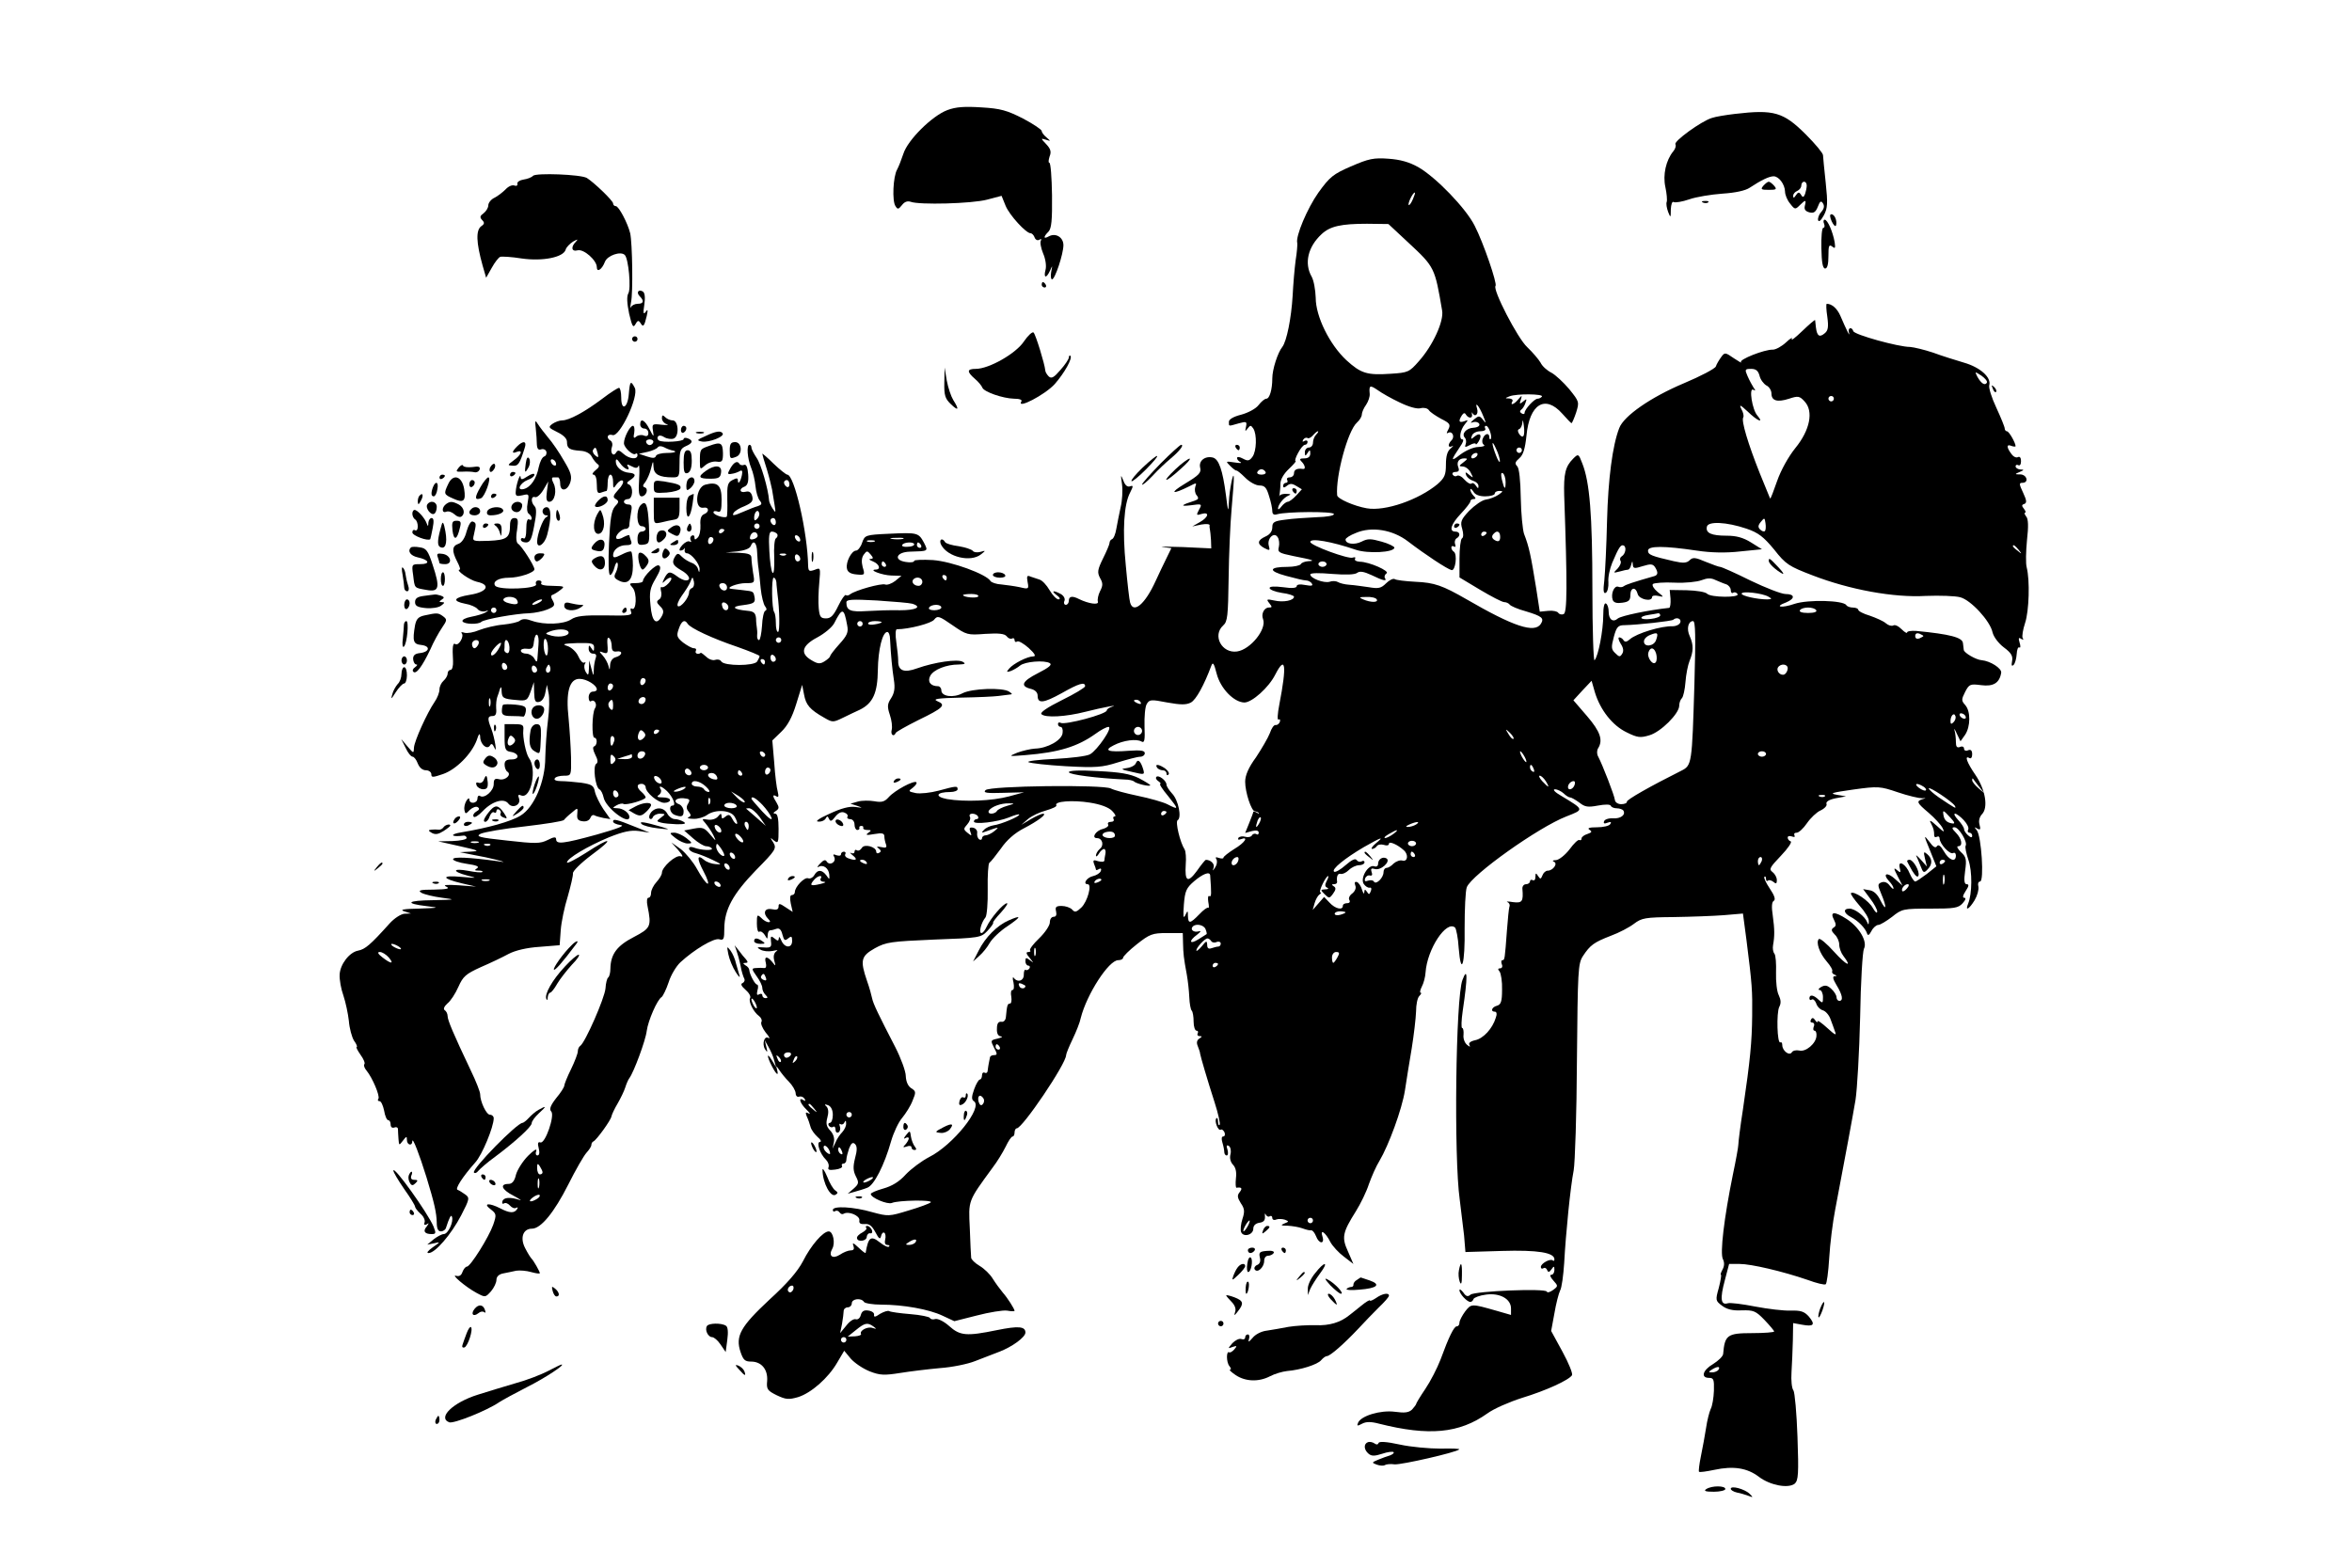 <?xml version="1.0" standalone="no"?>
<!DOCTYPE svg PUBLIC "-//W3C//DTD SVG 20010904//EN"
 "http://www.w3.org/TR/2001/REC-SVG-20010904/DTD/svg10.dtd">
<svg version="1.0" xmlns="http://www.w3.org/2000/svg"
 width="867pt" height="578pt" viewBox="0 0 867 578"
 preserveAspectRatio="xMidYMid meet">

<g transform="translate(0,578) scale(0.1,-0.1)"
fill="#000000" stroke="none">
<path d="M3492 5374 c-56 -21 -146 -110 -162 -161 -7 -21 -17 -47 -23 -58 -15
-26 -19 -117 -6 -135 8 -13 11 -12 24 4 9 12 20 16 32 12 31 -12 226 -7 282 8
l53 14 15 -37 c14 -34 75 -101 92 -101 5 0 12 -7 15 -16 3 -8 11 -12 17 -8 7
4 9 3 6 -3 -4 -6 0 -27 8 -47 9 -20 13 -47 9 -61 -8 -31 3 -33 17 -2 9 20 9
20 4 -5 -3 -16 -1 -28 3 -28 11 0 42 94 42 126 0 29 -28 46 -53 33 -21 -12
-22 -3 -2 17 11 12 14 41 13 134 -1 66 -5 120 -10 120 -4 0 -3 10 1 23 7 17 4
28 -12 45 -21 22 -21 23 -2 17 19 -6 19 -6 3 8 -10 8 -18 19 -18 24 0 5 -31
26 -69 46 -59 30 -83 37 -153 41 -62 4 -94 2 -126 -10z"/>
<path d="M6395 5360 c-33 -4 -71 -10 -85 -15 -39 -12 -141 -86 -134 -97 3 -5
0 -17 -8 -26 -27 -33 -39 -87 -29 -132 5 -23 7 -48 5 -54 -3 -7 0 -23 5 -37 9
-23 10 -23 10 9 1 19 5 31 11 27 5 -3 31 1 57 10 25 9 81 18 122 21 47 3 85
11 101 22 41 27 71 42 88 42 19 0 41 -29 42 -56 0 -12 8 -32 19 -45 17 -22 19
-22 35 -6 22 22 25 21 19 -2 -3 -13 2 -20 17 -24 16 -4 23 1 31 21 8 21 12 23
19 12 6 -10 4 -20 -7 -32 -8 -9 -13 -23 -11 -30 3 -8 11 0 21 18 14 26 15 45
7 120 -5 49 -10 95 -10 102 0 7 -28 41 -63 76 -83 83 -118 93 -262 76z m265
-264 c0 -8 -3 -22 -6 -31 -5 -13 -9 -14 -15 -3 -7 11 -11 10 -19 -2 -7 -11
-10 -11 -10 -2 0 7 7 15 15 18 8 4 15 12 15 20 0 8 5 14 10 14 6 0 10 -6 10
-14z"/>
<path d="M4981 5167 c-67 -29 -79 -39 -121 -97 -41 -58 -85 -162 -78 -186 1
-5 -1 -34 -6 -64 -4 -30 -9 -89 -11 -130 -5 -84 -22 -168 -38 -189 -17 -21
-37 -83 -37 -116 0 -41 -10 -75 -22 -75 -6 0 -19 -11 -29 -24 -10 -13 -38 -28
-64 -35 -28 -7 -45 -17 -45 -26 0 -18 -3 -17 36 -6 29 8 31 7 27 -13 -4 -17
-3 -18 6 -6 10 13 12 13 21 0 14 -22 12 -83 -3 -104 -11 -15 -17 -17 -35 -7
-13 7 -22 8 -22 2 0 -5 6 -12 13 -15 6 -4 -3 -4 -22 -1 -34 5 -34 5 -15 -14
10 -10 20 -17 22 -16 2 1 16 -10 32 -26 16 -16 39 -29 53 -29 19 0 26 -8 35
-39 7 -21 12 -46 12 -55 0 -12 6 -16 18 -12 35 10 205 11 209 1 2 -6 -25 -11
-65 -12 -37 -2 -88 -5 -114 -9 -41 -5 -48 -9 -48 -28 0 -15 -9 -27 -25 -34
-31 -14 -32 -28 -4 -43 20 -10 21 -9 16 9 -7 27 20 53 33 31 5 -7 7 -24 4 -36
-5 -19 0 -22 53 -33 72 -14 84 -18 56 -19 -12 -1 -25 -5 -28 -11 -3 -5 -25
-10 -48 -10 -70 0 -74 -15 -7 -33 33 -9 66 -17 74 -17 8 0 18 -5 22 -12 5 -8
-2 -9 -24 -5 -20 4 -32 2 -32 -4 0 -7 -17 -9 -50 -4 -32 4 -50 3 -50 -3 0 -6
20 -14 45 -18 25 -3 45 -10 45 -14 0 -14 -39 -22 -73 -14 -28 6 -30 5 -18 -10
11 -14 11 -16 -2 -16 -17 0 -29 -24 -21 -43 14 -37 -47 -112 -96 -119 -56 -8
-92 59 -51 96 16 14 18 35 20 173 1 86 6 202 11 257 5 56 9 108 8 116 -1 27
-16 -44 -18 -90 -2 -41 -3 -39 -11 25 -12 92 -26 132 -48 138 -29 7 -53 -12
-47 -37 5 -19 -4 -28 -57 -60 -58 -35 -47 -41 17 -9 27 14 28 14 22 -2 -3 -10
-1 -24 5 -31 9 -11 7 -15 -7 -20 -51 -16 -56 -22 -15 -17 42 6 43 5 31 -16
-11 -21 -10 -22 9 -16 31 9 26 -12 -6 -30 l-28 -16 33 7 c18 3 32 2 31 -3 -1
-4 0 -11 1 -15 1 -5 3 -22 4 -39 l1 -31 -105 5 c-58 2 -91 2 -73 0 l31 -4 -18
-37 c-10 -20 -28 -58 -40 -84 -39 -86 -82 -122 -94 -80 -3 9 -10 71 -16 137
-13 130 -7 226 16 269 12 24 12 27 0 23 -10 -4 -19 4 -25 21 -10 24 -10 23 -5
-13 3 -23 1 -61 -5 -85 -5 -25 -13 -61 -16 -80 -3 -19 -10 -36 -16 -38 -5 -2
-9 -8 -9 -14 0 -5 -11 -31 -24 -57 -20 -41 -22 -51 -11 -72 11 -19 11 -28 0
-49 -7 -14 -10 -31 -8 -38 5 -14 -34 -8 -69 9 -25 13 -38 11 -38 -6 0 -8 -5
-15 -11 -15 -6 0 -9 7 -5 15 3 8 -3 19 -14 25 -28 15 -37 12 -14 -5 11 -8 14
-14 6 -15 -7 0 -22 15 -33 34 -11 19 -27 36 -37 39 -9 3 -24 8 -33 11 -13 6
-15 2 -11 -20 5 -26 4 -27 -29 -19 -19 4 -49 8 -67 10 -19 1 -37 7 -41 13 -15
25 -143 72 -212 77 -38 2 -69 1 -69 -3 0 -5 -14 -7 -31 -4 -47 7 -35 37 16 38
68 2 67 1 51 33 -20 37 -24 38 -129 33 -87 -4 -89 -5 -99 -33 -5 -16 -16 -29
-22 -29 -17 0 -39 -43 -34 -66 2 -13 13 -20 35 -22 31 -3 32 -2 23 27 -5 20
-4 35 4 46 11 15 13 15 25 1 11 -13 11 -16 0 -17 -8 0 -4 -4 9 -9 24 -10 30
-30 10 -30 -29 -1 24 -21 58 -22 l37 -1 -23 -19 c-13 -10 -30 -16 -37 -13 -15
5 -109 -21 -129 -36 -6 -5 -13 -6 -16 -3 -3 3 -16 -15 -28 -40 -17 -35 -27
-46 -45 -46 -20 0 -24 6 -27 38 -2 20 -1 62 2 93 5 56 5 57 -17 48 -20 -7 -23
-5 -24 14 -2 124 -51 337 -77 337 -4 0 -27 18 -50 40 -23 23 -42 39 -42 37 0
-2 7 -28 17 -58 9 -30 17 -63 19 -74 2 -11 6 -36 9 -55 5 -31 5 -33 -7 -15 -7
11 -13 25 -13 30 -3 42 -30 135 -46 157 -10 15 -19 32 -19 38 0 5 -3 10 -7 10
-12 0 -8 -51 6 -85 7 -16 14 -47 16 -68 2 -21 9 -45 16 -53 9 -11 7 -15 -7
-20 -11 -3 -34 -12 -52 -20 -39 -17 -45 -17 -37 -4 4 6 21 17 40 24 27 12 32
19 28 36 -4 15 -11 20 -24 17 -23 -6 -26 11 -4 19 11 5 15 18 13 45 -2 26 -7
38 -15 35 -7 -3 -15 -1 -18 5 -8 12 -22 3 -35 -22 -9 -16 -8 -19 7 -16 10 1
23 6 30 10 8 5 11 1 8 -14 -5 -25 -15 -38 -15 -20 0 9 -5 9 -20 1 -18 -9 -20
-20 -19 -71 1 -32 0 -61 -2 -64 -8 -7 -49 6 -49 16 0 5 7 6 15 3 12 -5 15 4
15 44 0 53 -15 67 -60 55 -35 -9 -42 -91 -7 -85 21 4 23 -16 2 -24 -10 -4 -15
-17 -13 -40 1 -19 -3 -39 -10 -46 -9 -9 -12 -9 -12 1 0 7 -5 9 -10 6 -6 -4 -7
-11 -4 -17 4 -6 2 -8 -3 -5 -6 4 -18 -2 -28 -13 -10 -11 -13 -20 -7 -20 6 0
12 3 15 8 2 4 2 1 1 -5 -2 -7 2 -13 8 -13 16 0 48 -40 47 -59 -1 -14 -2 -13
-6 1 -2 9 -13 20 -24 23 -10 4 -26 13 -35 22 -13 14 -17 14 -25 2 -14 -23 -10
-33 21 -51 31 -17 40 -38 18 -38 -7 0 -22 7 -32 15 -27 20 -33 19 -47 -7 -9
-19 -9 -21 2 -10 21 20 34 14 14 -8 -10 -11 -21 -17 -25 -15 -5 3 -6 -4 -3
-16 3 -12 0 -25 -7 -29 -11 -7 -10 -12 3 -25 13 -12 15 -21 7 -36 -20 -37 -37
-22 -42 39 -5 48 -2 64 19 99 17 29 21 43 12 48 -10 7 -58 -40 -59 -57 0 -5
-12 -8 -27 -8 -24 0 -25 -1 -11 -17 17 -19 14 -88 -3 -77 -5 3 -6 -2 -3 -11 6
-14 -6 -16 -95 -14 -78 1 -107 -2 -126 -15 -28 -18 -98 -21 -144 -5 -21 8 -35
8 -44 1 -6 -6 -34 -12 -62 -15 -27 -2 -67 -12 -88 -20 -21 -9 -45 -13 -55 -10
-9 3 -14 3 -10 -2 10 -11 -11 -47 -23 -40 -10 7 -12 -10 -9 -62 1 -18 -3 -33
-9 -33 -6 0 -11 -6 -11 -14 0 -7 -7 -19 -15 -26 -8 -7 -15 -21 -15 -32 0 -11
-8 -32 -18 -46 -28 -41 -74 -143 -76 -168 -1 -23 -1 -23 -24 4 l-23 27 16 -32
c8 -18 20 -33 26 -33 5 0 14 -11 19 -25 6 -15 17 -25 30 -25 11 0 20 -7 20
-15 0 -12 5 -12 43 1 49 17 105 74 124 124 8 25 12 29 13 14 0 -28 25 -50 36
-33 5 9 10 7 16 -7 12 -30 2 35 -11 69 -15 38 -14 47 5 47 11 0 15 8 13 28 -1
15 1 34 4 42 3 8 8 22 10 30 4 10 6 7 6 -7 1 -27 6 -30 55 -34 37 -4 40 -2 52
31 l12 35 1 -38 c1 -31 4 -38 18 -35 11 2 20 16 23 33 l6 30 6 -30 c4 -17 3
-62 -2 -100 -5 -39 -9 -100 -10 -138 0 -88 -41 -184 -91 -214 -35 -22 -122
-46 -219 -62 -44 -7 -38 -18 8 -12 6 1 12 -3 12 -9 0 -5 -23 -10 -52 -11 l-53
-1 80 -18 c71 -16 75 -18 40 -20 l-40 -2 50 -10 c28 -5 66 -13 85 -18 34 -9
34 -10 3 -5 -103 14 -163 17 -163 7 0 -5 23 -13 51 -17 35 -5 47 -10 38 -16
-11 -7 -10 -9 5 -9 11 0 17 -2 14 -5 -2 -3 -26 -1 -51 4 -59 11 -62 -2 -5 -17
40 -10 38 -10 -22 -5 -75 7 -73 -6 3 -24 l52 -12 -65 5 c-45 3 -59 1 -45 -5
15 -7 4 -10 -45 -11 -53 0 -61 -3 -46 -12 11 -6 45 -14 75 -18 53 -7 51 -7
-33 -9 -96 -1 -107 -12 -23 -22 49 -6 47 -6 -28 -9 -57 -1 -73 -4 -55 -10 l25
-8 -24 -1 c-13 -1 -37 -16 -55 -36 -71 -79 -90 -95 -116 -100 -32 -6 -66 -50
-68 -88 -1 -19 5 -53 14 -78 8 -24 17 -66 20 -93 2 -27 11 -60 19 -73 9 -12
13 -23 10 -23 -4 0 3 -13 14 -29 11 -15 18 -31 14 -35 -3 -3 0 -14 8 -23 22
-27 50 -93 44 -104 -4 -5 -2 -9 4 -9 6 0 13 -16 17 -35 3 -19 10 -35 15 -35 5
0 9 -7 9 -16 0 -10 6 -14 14 -11 7 3 13 0 13 -6 0 -7 1 -23 2 -37 2 -24 2 -24
16 -6 13 17 15 18 15 3 0 -19 20 -24 20 -4 1 15 26 -49 52 -133 30 -98 37
-132 38 -167 0 -23 5 -33 15 -33 9 0 17 6 19 13 12 37 19 51 22 41 7 -18 -14
-64 -30 -64 -7 0 -24 -9 -37 -19 l-24 -20 25 5 c24 6 24 5 -5 -15 -18 -13 -24
-21 -15 -21 24 0 83 68 120 139 31 60 32 65 15 77 -10 7 -22 15 -28 17 -11 3
18 48 65 101 25 27 68 131 68 163 0 7 -6 13 -14 13 -13 0 -36 48 -36 76 0 8
-15 47 -34 86 -66 139 -86 187 -86 202 0 8 -5 18 -10 21 -7 4 -3 14 9 25 12 9
30 37 41 62 17 38 27 47 82 72 35 15 81 37 103 49 25 13 67 23 114 26 l74 6 4
55 c2 30 14 87 26 125 11 39 20 77 19 85 -1 8 29 38 69 68 87 64 73 69 -22 7
-38 -24 -69 -40 -69 -35 0 15 76 60 155 93 53 21 80 27 110 23 l40 -6 -50 20
c-74 30 -85 32 -85 21 0 -5 12 -11 28 -13 18 -2 -11 -13 -88 -35 -124 -34
-150 -37 -150 -17 0 9 -8 9 -31 -3 -28 -14 -45 -14 -151 -2 -103 11 -116 15
-96 25 13 6 86 19 162 27 76 9 142 19 145 24 3 4 16 17 29 27 22 19 22 19 20
-5 -2 -18 2 -25 20 -27 13 -2 24 3 28 12 3 9 10 13 15 10 5 -3 20 -7 34 -10
l25 -4 -26 37 c-14 21 -28 50 -31 64 -4 23 -12 27 -50 33 -25 3 -59 6 -75 6
-17 0 -27 4 -23 10 3 6 18 10 34 10 27 0 27 0 26 68 -1 37 -5 101 -9 143 -11
98 3 147 41 146 25 0 63 -23 63 -39 0 -5 -7 -8 -15 -8 -8 0 -15 -9 -15 -21 0
-11 4 -18 9 -14 13 8 24 -13 14 -27 -11 -18 -12 -108 -2 -108 12 0 11 -28 -1
-32 -6 -2 -4 -14 4 -30 10 -19 11 -30 4 -34 -13 -8 -4 -84 11 -94 7 -3 13 -17
16 -30 7 -38 95 -105 95 -72 0 15 -24 32 -44 32 -19 1 -20 1 -3 11 9 5 21 8
25 5 11 -6 82 15 82 24 0 4 -7 13 -15 20 -19 16 -19 30 0 30 8 0 15 -6 15 -12
0 -20 46 -58 69 -58 12 0 21 5 21 10 0 6 -12 10 -27 10 -20 0 -24 3 -14 9 7 5
10 14 7 20 -11 17 3 13 23 -6 22 -22 34 -53 21 -53 -16 0 -11 -27 6 -34 26
-10 34 -7 34 13 0 10 -7 21 -15 25 -26 9 -16 25 14 23 23 -2 26 -5 18 -19 -8
-12 -7 -21 2 -31 9 -12 9 -16 -1 -20 -7 -3 1 -6 18 -6 16 -1 39 6 50 14 30 22
87 19 102 -6 7 -12 11 -23 9 -26 -3 -3 -11 5 -17 17 -9 17 -14 19 -26 9 -11
-9 -14 -8 -14 2 -1 11 -3 11 -13 -1 -7 -9 -23 -14 -37 -12 -24 4 -24 3 -9 -14
9 -11 22 -30 29 -44 11 -23 10 -23 -12 3 -21 25 -28 28 -60 22 l-36 -7 33 -29
c18 -16 40 -29 48 -29 9 0 18 -4 21 -8 6 -9 -41 -7 -66 3 -11 4 -18 3 -18 -4
0 -6 12 -14 26 -17 14 -4 42 -15 62 -25 33 -16 34 -17 10 -15 -15 1 -34 8 -43
16 -26 22 -27 5 -1 -44 14 -26 20 -46 14 -44 -7 3 -23 26 -38 53 -14 26 -42
60 -60 74 l-35 25 25 -28 c17 -20 20 -27 9 -23 -18 6 -69 -40 -69 -61 0 -7 -9
-22 -20 -34 -11 -12 -20 -30 -20 -40 0 -10 -4 -18 -10 -18 -5 0 -7 -13 -3 -31
15 -75 12 -81 -51 -114 -62 -32 -85 -63 -86 -117 0 -15 -4 -29 -8 -32 -4 -2
-9 -21 -10 -40 -3 -36 -75 -200 -93 -212 -5 -3 -9 -12 -9 -20 0 -8 -11 -37
-25 -66 -14 -28 -25 -56 -25 -61 0 -5 -13 -26 -30 -46 -21 -27 -26 -41 -18
-49 14 -14 -22 -120 -40 -114 -9 3 -11 -3 -6 -22 4 -16 2 -26 -5 -26 -6 0 -8
8 -4 17 3 10 -10 2 -30 -18 -20 -20 -40 -52 -45 -70 -5 -23 -14 -34 -27 -34
-34 0 -26 -21 17 -43 24 -13 34 -20 23 -16 -34 11 -58 10 -63 -5 -2 -8 0 -11
6 -8 5 4 15 0 22 -8 7 -8 17 -12 23 -8 6 3 7 1 3 -5 -10 -16 -28 -15 -62 3
-41 21 -65 19 -36 -3 22 -17 23 -20 10 -58 -17 -47 -84 -154 -97 -154 -5 0
-12 -9 -16 -19 -4 -13 -12 -18 -23 -15 -23 8 34 -41 75 -63 32 -17 32 -17 53
6 11 13 20 32 20 42 0 12 9 21 25 24 14 3 36 7 48 10 13 2 38 0 55 -5 18 -5
32 -7 32 -4 0 6 -24 48 -31 54 -3 3 -14 20 -23 38 -20 38 -8 72 25 72 33 0 82
60 134 163 27 54 57 106 67 117 10 11 18 23 18 29 0 5 3 11 8 13 11 5 64 78
66 92 1 6 11 28 23 48 11 19 24 46 28 59 4 13 11 29 15 34 16 21 60 139 64
174 5 38 39 116 55 125 5 4 17 28 26 55 8 26 28 59 43 73 51 47 123 90 143 85
17 -5 19 0 19 41 1 69 31 125 117 214 73 74 76 80 64 101 -13 20 -13 21 2 8
16 -12 17 -8 17 43 0 38 -4 56 -12 56 -9 0 -8 4 2 10 12 8 13 13 3 30 -16 25
-16 33 -1 24 8 -5 9 0 5 17 -4 13 -10 61 -13 107 l-7 82 33 32 c23 22 40 53
55 102 l22 71 7 -36 c7 -38 21 -55 74 -85 31 -18 33 -18 70 0 20 10 48 23 61
29 49 24 66 62 67 147 1 75 17 140 35 140 5 0 10 -12 10 -27 3 -60 8 -110 14
-149 5 -31 2 -49 -10 -68 -14 -21 -15 -31 -5 -61 7 -20 10 -45 7 -56 -5 -18 8
-28 15 -11 2 4 39 25 83 47 93 45 104 56 70 70 -18 8 1 11 88 13 62 1 123 4
137 6 14 2 32 4 40 5 13 1 13 2 0 11 -24 16 -137 12 -172 -6 -34 -18 -78 -12
-78 11 0 8 -6 15 -12 15 -28 0 -40 17 -29 38 12 23 59 42 105 42 24 1 27 3 15
10 -19 11 -103 -1 -168 -24 -49 -18 -71 -9 -70 28 0 11 -3 42 -7 69 -4 26 -3
47 2 47 44 0 129 22 138 36 12 15 18 13 67 -21 52 -36 56 -37 121 -32 50 3 71
1 79 -9 6 -8 15 -11 20 -8 5 3 9 0 9 -6 0 -6 4 -9 10 -5 5 3 24 -8 42 -24 23
-21 28 -31 17 -31 -22 0 -74 -27 -89 -45 -11 -13 -10 -14 6 -9 10 4 26 13 34
20 18 15 90 21 110 9 9 -6 -3 -16 -44 -37 -59 -30 -67 -48 -25 -58 15 -4 24
-13 24 -25 0 -30 21 -28 88 9 65 37 87 43 87 26 0 -5 -38 -28 -85 -51 -56 -28
-82 -46 -76 -52 14 -14 89 -10 163 9 63 16 128 28 96 18 -10 -3 -18 -9 -18
-13 0 -14 -155 -55 -170 -46 -6 3 -10 1 -10 -4 0 -6 4 -11 10 -11 5 0 9 -10 7
-22 -2 -27 -56 -57 -102 -58 -16 -1 -46 -8 -65 -15 -34 -14 -33 -14 30 -9 123
10 192 31 259 79 19 14 40 25 47 25 18 0 -41 -86 -68 -101 -12 -7 -71 -14
-131 -17 -60 -3 -103 -8 -96 -12 8 -4 70 -11 139 -15 110 -6 133 -4 190 14 36
11 73 21 83 21 9 0 17 6 17 13 0 10 -15 12 -59 9 -77 -6 -94 1 -56 20 36 19
85 25 103 14 11 -6 13 5 11 56 -1 35 2 72 8 82 10 17 15 18 76 6 50 -9 70 -9
87 0 19 10 49 65 75 135 6 16 10 10 20 -29 14 -54 63 -105 102 -106 28 0 90
55 114 103 38 74 43 35 15 -110 -7 -36 -8 -59 -3 -56 5 3 7 0 5 -8 -3 -8 -10
-13 -16 -12 -6 1 -15 -12 -21 -30 -7 -18 -30 -57 -51 -89 -28 -38 -40 -67 -40
-90 0 -39 23 -109 36 -109 5 -1 11 -3 14 -6 3 -4 -1 -3 -7 1 -7 4 -13 5 -13 3
0 -3 -7 -21 -15 -41 l-15 -37 25 7 c16 4 25 2 25 -6 0 -6 -4 -9 -9 -5 -5 3
-13 1 -16 -5 -4 -6 -15 -8 -25 -5 -10 3 -21 1 -25 -4 -3 -7 0 -8 9 -5 31 12
15 -13 -24 -36 -22 -14 -40 -28 -40 -32 0 -4 -7 -4 -17 -1 -11 4 -14 3 -9 -5
4 -7 2 -20 -4 -29 -10 -15 -11 -16 -6 -1 4 13 -11 28 -29 28 -2 0 -17 -18 -33
-41 -34 -46 -45 -39 -41 24 2 24 0 48 -4 55 -17 26 -35 102 -26 108 16 9 3 74
-20 98 -11 12 -21 27 -21 33 0 15 -29 37 -37 29 -4 -4 -1 -11 7 -16 8 -6 11
-10 7 -10 -5 0 8 -20 29 -45 40 -50 40 -52 -3 -30 -16 8 -65 22 -109 31 -43 9
-88 21 -99 27 -29 15 -446 10 -462 -6 -10 -10 4 -12 65 -10 l77 2 -55 -15
c-63 -17 -164 -21 -229 -10 -47 9 -40 26 12 26 15 0 27 5 27 10 0 13 -4 13
-70 -5 -30 -8 -68 -12 -84 -9 -28 6 -29 7 -11 20 10 8 16 16 13 20 -9 8 -80
-30 -102 -55 -15 -17 -26 -20 -53 -15 -18 3 -45 3 -60 -1 l-28 -8 25 -8 c22
-8 21 -8 -7 -4 -22 3 -52 -5 -95 -25 -40 -18 -55 -29 -41 -29 12 -1 24 5 27
12 5 9 7 9 12 -2 5 -11 10 -9 23 8 11 14 23 20 34 15 9 -3 14 -10 11 -15 -3
-5 2 -9 10 -9 9 0 16 -9 16 -20 0 -11 5 -20 10 -20 6 0 9 3 8 8 -2 4 2 7 7 7
6 0 9 -3 7 -7 -1 -5 6 -8 15 -8 16 0 16 -2 3 -11 -11 -8 -5 -9 23 -4 29 5 37
3 37 -9 0 -8 3 -21 6 -29 4 -12 0 -14 -18 -10 -16 3 -19 2 -9 -5 9 -7 10 -12
2 -16 -6 -4 -11 -2 -11 4 0 18 -44 30 -53 14 -5 -8 -12 -12 -18 -9 -5 4 -9 1
-9 -5 0 -6 -6 -8 -12 -5 -7 4 -4 -1 6 -9 20 -16 11 -21 -18 -10 -9 3 -13 10
-10 15 3 5 0 9 -5 9 -6 0 -11 -4 -11 -10 0 -5 -7 -6 -17 -3 -11 5 -14 3 -8 -6
4 -8 2 -17 -6 -22 -8 -5 -16 -3 -21 4 -5 9 -12 7 -25 -7 -10 -10 -12 -16 -6
-12 18 10 38 -5 40 -29 1 -19 1 -19 -11 -2 -16 21 -32 22 -44 1 -5 -9 -15 -15
-23 -12 -14 5 -49 -32 -49 -51 0 -6 -5 -11 -11 -11 -7 0 -8 -11 -4 -31 l7 -31
-26 17 c-22 15 -26 15 -26 3 0 -11 -7 -14 -25 -10 -27 5 -34 -15 -13 -36 8 -8
9 -12 1 -12 -6 0 -19 7 -27 16 -15 14 -16 12 -16 -21 0 -20 4 -34 9 -30 6 3
14 -3 20 -12 10 -17 10 -17 11 0 0 9 4 17 9 17 5 0 16 3 24 6 10 3 17 -4 21
-21 6 -22 9 -25 21 -15 12 10 15 9 15 -9 0 -28 -28 -27 -40 2 -5 12 -9 16 -9
8 -1 -11 -4 -11 -16 -1 -13 11 -15 9 -13 -11 3 -21 -1 -24 -27 -22 -25 2 -27
0 -12 -8 10 -6 30 -8 45 -5 18 4 22 4 13 -2 -8 -6 -11 -18 -7 -33 6 -22 6 -23
-7 -6 -19 23 -31 22 -24 -3 3 -12 1 -20 -6 -19 -7 1 -20 1 -30 0 -17 -1 -17
-3 2 -30 12 -16 21 -35 21 -43 0 -8 5 -19 12 -26 9 -9 9 -12 0 -12 -7 0 -12 5
-12 11 0 5 -5 7 -12 3 -8 -5 -9 0 -6 14 4 12 3 22 -1 22 -8 0 -28 38 -29 54 0
5 -6 13 -14 17 -10 7 -10 9 0 9 9 0 10 3 2 13 -6 6 -18 21 -26 32 l-16 20 7
-20 c4 -11 11 -36 15 -56 3 -19 10 -40 13 -46 4 -6 1 -14 -5 -17 -9 -3 -6 -11
10 -25 13 -11 21 -25 17 -31 -7 -11 12 -51 33 -66 8 -6 12 -16 9 -21 -4 -6 3
-23 15 -39 13 -15 18 -25 11 -21 -15 10 -25 -21 -13 -41 9 -14 10 -12 5 8 l-6
25 14 -25 c8 -14 18 -36 21 -50 l7 -25 -15 25 c-20 33 -20 17 -1 -20 17 -33
27 -40 19 -12 -4 14 -3 14 8 -2 7 -11 23 -31 36 -44 13 -13 24 -32 25 -42 0
-10 6 -16 13 -13 7 2 15 -1 20 -8 4 -8 3 -10 -4 -5 -21 13 -13 -12 11 -35 12
-12 16 -18 8 -14 -11 6 -13 4 -7 -11 5 -10 11 -28 14 -39 3 -11 15 -27 26 -37
12 -10 15 -17 9 -18 -15 0 -1 -44 22 -66 8 -8 12 -20 9 -28 -3 -9 3 -11 25 -8
17 2 28 8 25 13 -3 5 0 9 5 9 6 0 11 6 11 14 0 8 5 27 10 42 8 20 14 24 22 16
8 -8 8 -23 0 -52 -8 -32 -7 -47 3 -67 12 -23 11 -28 -8 -45 l-22 -19 25 7 c14
4 35 10 47 15 25 9 63 83 88 172 9 31 27 70 41 86 13 16 31 44 38 63 13 31 13
35 -5 46 -12 8 -19 24 -20 45 0 17 -18 66 -39 107 -61 118 -81 159 -85 179 -2
10 -10 40 -19 65 -26 76 -22 91 29 120 42 23 59 25 218 32 168 6 173 7 197 32
14 15 23 28 21 30 -2 2 11 19 29 38 17 19 27 34 22 34 -13 0 -61 -56 -75 -87
-6 -13 -14 -23 -19 -23 -11 0 -1 39 15 58 5 7 9 53 8 104 -1 50 2 94 6 97 5 3
24 27 43 53 21 31 51 57 84 74 52 27 88 54 71 54 -6 0 -26 -9 -45 -20 l-35
-21 24 21 c14 12 44 26 67 32 24 7 41 15 38 19 -9 15 61 20 123 10 39 -6 69
-17 82 -30 12 -12 16 -21 10 -21 -5 0 -7 -4 -4 -10 3 -5 -1 -10 -10 -10 -9 0
-13 -4 -10 -10 3 -5 -5 -12 -19 -16 -27 -6 -44 -34 -22 -34 20 0 27 -27 10
-40 -8 -7 -14 -18 -14 -24 0 -6 5 -3 11 7 5 9 14 17 19 17 4 0 7 -8 5 -17 -2
-10 -4 -22 -4 -26 -1 -5 -11 -5 -23 -2 -17 6 -20 4 -15 -10 4 -9 7 -19 7 -21
0 -3 5 -2 11 2 7 4 10 1 7 -7 -3 -8 -16 -16 -29 -19 -23 -5 -39 -30 -19 -30
16 0 -1 -64 -24 -86 -18 -17 -24 -19 -34 -7 -7 7 -24 13 -39 13 -20 0 -24 -4
-20 -20 3 -13 0 -20 -9 -20 -8 0 -14 -9 -14 -21 0 -11 -18 -38 -40 -59 -21
-20 -36 -40 -33 -44 4 -3 0 -6 -7 -6 -9 0 -7 -7 6 -22 15 -19 16 -20 2 -9 -16
12 -18 11 -18 -3 0 -9 5 -16 11 -16 5 0 7 -5 4 -10 -4 -6 -10 -8 -14 -6 -4 3
-7 -5 -7 -17 1 -23 -23 -31 -37 -12 -4 5 -5 -2 -1 -17 3 -16 2 -28 -4 -28 -5
0 -7 -11 -4 -25 2 -14 0 -25 -5 -25 -9 0 -11 -6 -15 -50 -1 -12 -9 -19 -17
-17 -11 1 -16 -7 -16 -25 -1 -18 4 -28 15 -29 8 -1 3 -4 -12 -8 -27 -6 -27 -7
-14 -33 13 -24 13 -28 0 -28 -8 0 -15 -4 -15 -10 -1 -5 -3 -14 -4 -20 -1 -5
-3 -17 -4 -26 0 -8 -5 -12 -11 -9 -5 3 -10 -1 -10 -9 0 -9 -4 -16 -8 -16 -4 0
-14 -16 -21 -36 -10 -28 -10 -38 -1 -44 35 -22 -77 -162 -165 -206 -27 -14
-66 -43 -86 -64 -24 -27 -51 -43 -83 -52 -25 -7 -46 -16 -46 -20 0 -14 62 -40
78 -33 24 10 153 12 143 2 -4 -4 -41 -18 -82 -30 -72 -22 -75 -22 -134 -6 -69
20 -145 24 -145 8 0 -5 4 -8 9 -4 5 3 12 1 16 -5 4 -6 10 -8 15 -5 18 11 60
-7 58 -24 -2 -11 4 -15 19 -14 17 2 27 -6 40 -30 13 -25 18 -28 21 -14 2 9 7
15 12 12 4 -3 6 -14 3 -25 -3 -12 0 -20 8 -20 7 0 10 -3 6 -6 -3 -4 -18 3 -33
15 -34 27 -43 20 -53 -38 -1 -3 -12 6 -27 20 -18 17 -23 19 -18 6 4 -12 1 -17
-10 -17 -9 0 -27 -7 -40 -16 -27 -17 -43 -5 -28 22 12 21 3 64 -13 64 -21 0
-66 -52 -95 -110 -20 -38 -58 -82 -124 -142 -106 -99 -126 -134 -106 -193 10
-29 16 -35 39 -35 38 0 62 -29 59 -71 -3 -31 1 -36 35 -53 34 -16 44 -17 79
-7 48 15 111 70 144 127 l26 44 24 -29 c14 -16 45 -37 70 -47 38 -15 55 -15
112 -6 37 6 103 14 147 18 44 3 103 15 130 26 28 11 67 26 88 34 48 18 97 54
97 71 0 23 -26 25 -105 9 -112 -23 -136 -21 -176 15 -19 17 -41 28 -51 26 -9
-3 -18 -1 -20 4 -2 4 -34 11 -72 14 -38 3 -73 8 -78 11 -5 3 -20 -2 -34 -10
-17 -12 -23 -13 -22 -4 2 7 -7 14 -20 16 -17 3 -25 -2 -29 -17 -3 -11 -11 -17
-18 -15 -7 3 -23 -7 -35 -23 l-23 -28 7 34 c3 18 6 40 6 47 0 8 7 14 15 14 8
0 15 7 15 15 0 17 35 21 45 5 3 -5 32 -10 63 -10 81 0 177 -17 227 -41 l43
-20 83 21 c46 12 96 20 111 18 16 -3 28 -3 28 -1 0 7 -26 48 -43 67 -10 12
-27 35 -37 51 -10 17 -32 38 -49 48 -17 10 -31 24 -31 30 -1 7 -3 55 -5 108
-5 105 -8 98 84 224 17 22 38 57 48 77 10 21 21 38 26 38 4 0 7 7 7 15 0 8 4
15 8 15 21 0 182 238 182 270 0 5 11 32 24 59 13 27 27 62 30 78 22 87 103
213 138 213 10 0 18 4 18 9 0 5 23 28 51 50 47 37 57 41 110 41 l59 0 1 -37
c1 -40 2 -52 14 -117 4 -22 8 -59 9 -82 1 -24 5 -46 9 -50 4 -4 7 -22 7 -41 0
-18 5 -33 11 -33 5 0 7 -4 4 -10 -3 -5 0 -10 7 -10 10 0 10 -2 -1 -9 -9 -6
-11 -15 -6 -27 4 -11 9 -23 9 -29 3 -15 25 -91 53 -178 14 -43 22 -81 19 -84
-3 -4 -6 2 -6 12 0 10 -3 16 -6 12 -9 -8 6 -48 16 -42 4 3 10 -2 14 -10 3 -8
1 -15 -5 -15 -6 0 -7 -9 -3 -22 4 -13 7 -29 7 -35 0 -7 4 -13 9 -13 5 0 6 10
3 21 -5 15 -4 19 5 14 6 -4 9 -17 6 -30 -4 -15 0 -29 9 -39 10 -10 14 -27 11
-50 -2 -20 -1 -35 2 -35 19 3 23 -2 12 -16 -10 -12 -9 -20 4 -41 14 -20 15
-31 6 -58 -6 -18 -8 -40 -5 -48 8 -21 45 -11 45 12 0 12 9 20 23 22 15 2 21 9
20 23 -1 11 0 14 3 7 3 -6 10 -10 15 -6 5 3 9 0 9 -6 0 -7 7 -10 15 -6 8 3 23
2 32 -1 15 -6 15 -7 -3 -14 -15 -6 -12 -8 13 -8 17 -1 42 -5 55 -10 13 -5 27
-8 32 -7 5 0 12 -9 17 -21 11 -30 33 -31 24 -2 -10 30 11 16 29 -20 8 -15 31
-40 50 -54 l35 -27 -20 46 c-24 52 -20 70 29 148 17 27 39 72 48 100 10 28 27
67 39 86 34 57 83 190 94 260 5 36 17 106 25 155 8 50 15 110 16 136 0 25 5
50 12 57 7 7 9 12 5 12 -4 0 -2 10 4 22 7 13 13 36 14 53 6 86 77 194 109 165
4 -5 11 -38 13 -74 9 -110 24 -62 22 72 0 70 3 138 8 151 18 46 264 221 367
261 66 26 67 24 -19 76 -23 13 -33 24 -23 24 9 0 23 -7 32 -15 8 -8 19 -15 24
-15 5 0 20 -9 34 -19 20 -16 31 -18 68 -11 27 5 46 5 48 -1 2 -5 12 -9 22 -9
10 0 21 -4 24 -8 10 -16 -10 -31 -38 -29 -16 1 -31 -4 -33 -11 -3 -8 1 -10 13
-5 12 4 15 3 10 -5 -4 -7 -26 -12 -49 -12 -28 0 -37 -3 -28 -9 11 -7 9 -10 -8
-16 -11 -3 -21 -11 -21 -16 0 -6 -3 -8 -8 -6 -4 3 -20 -12 -36 -34 -17 -22
-39 -39 -50 -40 -12 0 -15 -3 -8 -6 16 -6 -3 -33 -23 -33 -7 0 -16 -8 -19 -17
-6 -15 -8 -15 -16 -3 -8 13 -10 12 -10 -3 0 -10 -4 -15 -10 -12 -5 3 -10 1
-10 -4 0 -6 -7 -11 -15 -11 -8 0 -14 -8 -13 -17 4 -47 -1 -53 -34 -49 -18 3
-28 3 -21 0 7 -3 10 -11 7 -17 -2 -7 -6 -46 -9 -87 -8 -107 -8 -110 -17 -110
-4 0 -5 -7 -2 -15 4 -8 1 -15 -6 -15 -9 0 -9 -4 -2 -12 5 -7 10 -37 9 -67 0
-43 -4 -55 -19 -59 -19 -5 -25 -22 -7 -22 6 0 8 -9 3 -22 -12 -40 -46 -77 -76
-83 -18 -4 -26 -11 -21 -18 4 -8 1 -7 -9 1 -9 7 -15 24 -13 37 1 14 -1 25 -5
25 -4 0 -3 28 2 63 19 128 18 165 -1 114 -25 -64 -32 -656 -10 -810 5 -40 12
-99 16 -132 l5 -61 134 4 c133 4 194 -6 194 -31 0 -6 -3 -7 -6 -4 -9 8 -44
-11 -44 -24 0 -6 4 -8 9 -5 5 4 12 0 14 -6 4 -10 8 -9 16 2 9 13 11 13 11 -2
0 -10 -5 -18 -12 -18 -6 0 -3 -9 8 -21 18 -20 18 -21 -1 -35 -11 -8 -21 -11
-23 -6 -4 13 -264 2 -281 -11 -10 -9 -17 -7 -27 8 -8 10 -14 14 -14 8 0 -13
28 -43 40 -43 5 0 10 5 12 11 2 5 22 13 46 16 51 7 92 -16 92 -51 l0 -24 -52
15 c-95 27 -94 27 -117 -2 -11 -15 -21 -34 -21 -41 0 -8 -4 -14 -10 -14 -10 0
-29 -38 -60 -123 -12 -31 -37 -80 -56 -108 -19 -28 -34 -53 -34 -56 0 -2 -7
-11 -15 -20 -12 -11 -27 -13 -63 -8 -53 7 -126 -15 -136 -41 -5 -12 -2 -12 15
-3 15 8 33 8 63 0 183 -46 295 -36 399 38 23 17 80 42 127 57 89 27 174 66
185 84 3 6 -12 44 -35 86 l-42 77 12 65 c6 36 16 74 21 84 6 10 12 56 15 101
6 111 23 281 35 342 5 28 11 210 12 405 3 332 4 357 22 385 27 41 41 51 103
75 30 11 68 31 85 44 29 22 42 24 147 25 63 1 147 4 185 7 l70 6 13 -98 c21
-166 22 -186 21 -279 -1 -96 -7 -162 -34 -345 -10 -63 -17 -122 -17 -130 0 -8
-9 -58 -20 -110 -33 -162 -48 -291 -37 -312 6 -12 6 -25 -1 -38 -6 -11 -9 -20
-6 -20 2 0 -1 -21 -8 -48 -13 -46 -12 -48 12 -66 17 -13 39 -19 73 -17 43 1
51 -2 83 -35 20 -21 36 -40 36 -43 0 -3 -36 -6 -81 -6 -92 0 -101 -7 -107 -77
-1 -9 -18 -25 -37 -37 -38 -22 -47 -51 -15 -51 17 0 19 -6 18 -47 -1 -27 -6
-57 -12 -68 -5 -11 -13 -42 -17 -70 -4 -27 -13 -74 -19 -104 -6 -29 -9 -55 -7
-57 2 -3 28 1 57 7 70 15 121 7 164 -26 41 -31 108 -44 132 -25 13 12 15 36
10 173 -3 87 -10 164 -15 171 -6 7 -9 37 -7 67 2 30 4 83 5 118 l1 63 33 -6
c43 -8 50 0 25 30 -17 19 -30 23 -67 22 -25 -1 -84 6 -131 15 -46 9 -92 15
-101 12 -26 -8 -29 17 -11 84 l16 61 39 0 c42 0 158 -27 251 -59 32 -12 62
-19 66 -16 4 2 10 46 13 97 3 52 13 132 22 178 39 205 64 340 75 405 6 39 14
176 17 305 2 129 9 242 14 252 14 26 -17 80 -64 110 -45 29 -63 28 -46 -4 8
-16 8 -22 -2 -28 -9 -6 -9 -12 4 -25 10 -9 17 -26 17 -38 0 -12 7 -31 15 -41
35 -46 11 -35 -34 15 -27 30 -52 51 -56 47 -12 -11 2 -52 29 -83 14 -16 23
-32 20 -36 -2 -4 2 -10 8 -12 10 -4 10 -6 1 -6 -9 -1 -6 -11 7 -33 22 -36 26
-58 10 -58 -5 0 -10 6 -10 13 0 8 -9 22 -19 31 -15 14 -24 15 -38 7 -10 -6
-12 -11 -5 -11 6 0 12 -12 12 -26 0 -23 -1 -24 -16 -10 -18 18 -34 21 -34 5 0
-5 4 -8 9 -4 5 3 12 -4 16 -14 3 -11 14 -23 25 -26 10 -3 23 -18 28 -33 6 -15
13 -36 17 -47 6 -14 -2 -10 -28 14 -21 19 -37 31 -37 25 0 -5 -4 -3 -9 5 -6 9
-11 10 -15 2 -4 -6 -2 -11 4 -11 7 0 10 -7 6 -15 -3 -8 -2 -15 3 -15 5 0 8 -9
7 -19 -1 -28 -40 -61 -64 -54 -11 2 -23 0 -27 -7 -9 -14 -35 6 -35 27 0 8 -3
12 -7 10 -12 -7 -15 110 -4 131 7 13 6 26 -2 43 -7 13 -11 51 -10 83 1 33 -1
64 -6 70 -5 6 -7 20 -5 31 6 34 6 58 -1 109 -5 32 -4 51 4 55 7 5 2 20 -15 45
-14 21 -23 40 -20 43 3 4 6 0 6 -7 0 -7 3 -10 7 -7 3 4 12 2 20 -4 10 -9 13
-7 13 6 0 10 -7 23 -16 30 -14 10 -10 17 31 60 26 27 42 51 36 53 -6 2 -11 8
-11 14 0 6 7 7 16 4 8 -3 12 -2 9 4 -3 6 0 10 8 10 8 0 25 16 38 35 13 19 36
41 50 47 15 7 25 18 22 24 -3 8 9 16 34 21 l38 7 -35 6 c-28 5 -16 8 61 19 93
13 100 12 165 -10 38 -13 78 -22 89 -22 16 1 17 1 3 -3 -25 -8 -23 -13 22 -51
22 -19 45 -44 51 -56 9 -18 5 -16 -21 8 -23 21 -30 24 -22 10 10 -20 12 -27
12 -46 0 -5 5 -7 10 -4 6 3 10 0 10 -7 1 -20 38 -60 50 -53 5 3 10 -1 10 -9 0
-27 -25 -18 -44 15 -12 21 -21 27 -26 19 -5 -8 -14 -3 -28 17 -21 27 -21 25 2
-31 l24 -60 -35 -28 c-20 -15 -39 -28 -43 -28 -4 0 -13 13 -20 29 -14 36 -45
53 -37 21 5 -18 3 -19 -10 -8 -13 11 -13 7 2 -22 l18 -35 -27 24 c-29 27 -48
21 -23 -7 10 -10 17 -22 17 -27 0 -5 -6 0 -14 10 -8 11 -19 16 -30 12 -15 -6
-15 -10 -1 -43 21 -50 19 -67 -3 -24 -11 23 -25 36 -41 38 l-23 4 26 -35 c14
-18 26 -40 26 -48 -1 -8 -7 -2 -16 13 -14 27 -71 65 -81 55 -2 -3 12 -23 31
-45 20 -22 36 -48 35 -58 0 -14 -2 -15 -6 -4 -8 21 -45 50 -65 50 -25 0 -22
-17 5 -31 27 -14 52 -40 59 -59 3 -11 8 -9 17 8 6 12 18 22 25 22 7 0 30 14
51 30 36 29 41 30 140 30 89 0 104 2 120 20 11 12 13 20 6 20 -7 0 -6 8 5 25
12 18 13 25 4 25 -9 0 -11 13 -6 49 6 43 4 52 -16 70 -12 12 -16 21 -10 21 19
0 14 28 -8 50 -15 15 -16 20 -5 20 16 0 49 -55 41 -68 -3 -5 2 -28 10 -52 15
-42 14 -126 -1 -162 -12 -29 4 -20 24 13 10 17 16 39 14 50 -3 11 0 19 6 19
16 0 5 168 -12 189 -10 12 -9 13 2 6 11 -6 13 -3 8 15 -4 14 0 28 9 38 24 24
13 91 -24 145 -31 45 -42 74 -22 62 6 -3 10 3 10 14 0 14 -5 19 -15 15 -8 -4
-15 -1 -15 6 0 7 -7 10 -15 6 -11 -4 -15 1 -15 18 0 14 -2 33 -5 43 -3 10 1 5
8 -11 l14 -29 17 24 c20 30 21 87 0 110 -14 16 -14 20 0 48 15 29 19 30 59 25
45 -6 68 8 74 46 2 16 -40 43 -72 46 -20 1 -65 27 -66 38 -1 6 -2 17 -3 25 -2
21 -48 33 -173 45 -18 1 -33 -1 -33 -6 0 -4 -9 1 -20 12 -12 12 -25 18 -31 14
-6 -3 -18 0 -27 8 -9 8 -36 20 -59 28 -24 7 -43 17 -43 22 0 4 -9 8 -19 8 -11
0 -22 4 -25 9 -11 18 -141 21 -190 5 -49 -17 -78 -12 -32 5 34 14 33 31 -2 31
-15 0 -74 23 -130 50 -56 28 -106 50 -111 50 -5 0 -29 9 -54 19 -37 16 -47 17
-58 6 -11 -11 -24 -12 -59 -4 -83 19 -95 24 -95 39 0 18 59 18 180 0 52 -8
108 -9 160 -3 l80 8 -40 25 c-29 18 -54 25 -90 25 -57 0 -78 10 -73 33 4 21
72 18 146 -7 44 -15 63 -30 102 -77 43 -55 55 -62 141 -95 137 -53 300 -83
418 -76 52 2 109 0 127 -5 39 -10 110 -87 119 -129 4 -17 22 -41 42 -56 27
-20 34 -32 30 -51 -3 -16 -1 -20 6 -13 5 5 10 23 11 39 1 17 5 28 10 25 4 -3
5 5 1 17 -5 17 -4 21 5 15 8 -5 11 -4 6 3 -3 6 1 31 9 55 15 45 18 158 6 205
-4 14 -3 59 1 100 6 52 5 79 -3 88 -6 8 -8 14 -4 14 4 0 2 6 -4 14 -9 11 -9
15 1 18 10 4 9 13 -4 41 -15 32 -16 37 -3 37 25 0 17 30 -7 31 -22 0 -22 1 -3
9 17 7 17 9 3 9 -10 1 -18 6 -18 12 0 5 5 7 10 4 6 -3 10 3 10 15 0 12 -4 18
-11 15 -6 -4 -17 1 -24 11 -19 25 -19 38 0 30 8 -3 15 -3 15 -1 0 12 -24 55
-32 55 -4 0 -8 5 -8 10 0 6 -14 40 -31 77 -17 36 -29 74 -26 83 8 29 -34 66
-93 83 -30 9 -82 25 -114 37 -33 11 -71 20 -85 21 -43 0 -205 45 -209 58 -6
18 -22 13 -16 -6 5 -18 -8 7 -32 63 -12 27 -31 44 -50 44 -3 0 -2 -22 2 -48 5
-37 3 -51 -10 -61 -19 -16 -28 -10 -32 22 -1 12 -3 24 -3 27 -1 2 -22 -16 -47
-40 -26 -25 -43 -38 -39 -30 4 8 -5 3 -21 -12 -16 -15 -38 -27 -49 -27 -31 1
-126 -37 -117 -46 4 -5 -8 2 -26 14 -32 22 -34 23 -47 5 -8 -11 -17 -26 -20
-35 -3 -8 -56 -36 -118 -62 -121 -51 -221 -120 -238 -165 -25 -64 -41 -188
-45 -342 -2 -91 -7 -189 -10 -219 -5 -39 -3 -52 6 -46 6 4 10 21 9 39 -2 17 5
49 14 71 25 59 32 68 42 64 12 -5 7 -32 -7 -40 -6 -4 -8 -11 -4 -17 3 -6 -2
-18 -11 -28 -17 -17 -17 -17 7 -11 14 4 28 7 32 7 3 0 9 8 11 18 4 15 5 15 6
0 1 -14 6 -15 37 -5 29 9 37 8 45 -4 12 -19 11 -29 -3 -33 -77 -22 -104 -31
-112 -37 -5 -4 -14 -5 -21 -2 -15 5 -28 -27 -20 -49 4 -10 16 -13 35 -10 24 3
30 9 30 28 0 29 20 32 27 4 5 -20 53 -30 53 -11 0 5 10 7 23 4 22 -5 21 -4 -3
15 -14 12 -21 24 -17 29 5 4 41 7 80 5 39 -2 84 3 99 9 21 8 35 9 51 1 12 -5
30 -13 40 -16 9 -3 17 -13 17 -21 0 -9 4 -14 9 -10 5 3 12 1 16 -5 9 -14 -98
-13 -112 1 -7 7 -40 12 -75 13 l-63 1 3 -32 c1 -18 -1 -33 -5 -34 -76 -8 -176
-29 -189 -39 -18 -16 -34 -4 -34 25 0 13 -4 27 -10 30 -6 4 -10 -13 -10 -44 0
-54 -18 -150 -32 -165 -4 -6 -8 112 -8 261 0 276 -10 396 -37 464 -14 37 -15
37 -34 18 -29 -29 -35 -56 -33 -134 12 -338 11 -434 -2 -439 -7 -3 -16 -1 -20
5 -3 5 -20 9 -37 7 l-31 -3 -13 85 c-20 123 -26 153 -45 202 -5 15 -11 74 -12
132 -1 66 -6 110 -13 117 -10 10 -8 16 8 30 14 12 21 35 26 83 11 117 69 152
132 81 17 -19 32 -35 34 -35 2 0 10 18 17 39 12 39 12 40 -25 86 -21 25 -51
53 -66 61 -16 8 -34 24 -40 37 -7 12 -29 38 -49 57 -36 33 -129 214 -117 226
7 8 -45 160 -77 222 -32 64 -143 179 -208 216 -34 19 -67 28 -110 31 -54 4
-73 0 -137 -28z m227 -122 c-6 -14 -13 -23 -15 -21 -5 5 15 46 22 46 3 0 -1
-11 -7 -25z m-16 -160 c97 -90 97 -92 124 -250 7 -39 -34 -129 -86 -187 -35
-40 -40 -42 -103 -46 -88 -6 -110 1 -164 50 -62 58 -113 161 -113 230 -1 29
-7 64 -15 78 -28 49 -14 110 37 157 31 29 72 38 167 38 l79 -1 74 -69z m1294
-490 c3 -14 15 -30 25 -36 11 -5 19 -19 19 -30 0 -27 22 -33 65 -19 33 11 39
10 57 -10 34 -36 20 -106 -34 -172 -25 -31 -53 -81 -67 -121 -13 -37 -24 -67
-26 -65 -1 2 -18 44 -38 93 -43 108 -69 194 -61 206 3 5 0 19 -7 31 -9 18 -4
16 23 -9 36 -35 62 -46 36 -15 -19 21 -32 105 -15 95 9 -5 9 -3 1 8 -5 8 -15
26 -22 42 -11 25 -10 27 13 27 18 0 26 -7 31 -25z m838 -26 c-7 -12 -21 -3
-35 22 -10 20 -10 20 15 4 14 -10 23 -21 20 -26z m-2164 -73 c33 -16 64 -25
77 -21 12 3 25 0 30 -7 4 -7 25 -21 45 -32 32 -16 36 -21 27 -39 -7 -13 -8
-17 -1 -13 15 9 26 -14 13 -27 -15 -15 -14 -30 2 -22 6 4 4 0 -5 -8 -13 -10
-18 -29 -18 -60 0 -38 -5 -49 -31 -72 -70 -58 -193 -101 -261 -89 -46 8 -108
35 -109 48 -6 70 39 238 73 268 10 9 18 22 18 30 0 7 7 24 16 36 8 12 14 30
13 40 -3 32 1 33 29 14 15 -11 52 -32 82 -46z m524 22 c-3 -4 -10 -8 -16 -8
-12 0 -48 -39 -48 -52 0 -5 -5 -6 -11 -2 -7 4 -7 9 -2 13 5 3 13 15 16 25 6
16 5 17 -8 6 -13 -11 -15 -10 -9 6 5 18 5 18 -9 2 -15 -19 -32 -25 -22 -8 3 6
-2 10 -12 11 -16 0 -16 1 2 8 26 10 125 9 119 -1z m1076 -8 c0 -5 -4 -10 -10
-10 -5 0 -10 5 -10 10 0 6 5 10 10 10 6 0 10 -4 10 -10z m-1292 -65 c11 -26
10 -28 -1 -13 -13 16 -16 16 -33 2 -15 -13 -16 -15 -2 -10 9 2 18 -1 21 -7 3
-7 -6 -13 -21 -14 -27 -1 -46 -23 -32 -37 4 -4 6 -15 3 -23 -5 -13 -2 -13 15
-4 12 7 22 8 22 4 0 -4 5 0 11 10 14 24 4 34 -16 17 -13 -11 -14 -10 -9 4 3 9
17 16 31 16 13 0 21 4 18 10 -3 6 -2 10 3 10 10 0 24 -41 17 -49 -3 -2 -5 1
-5 7 0 18 -17 14 -24 -5 -4 -9 -2 -19 4 -23 6 -4 -3 -7 -20 -8 -18 0 -47 -13
-67 -28 -36 -28 -36 -23 -1 29 11 15 15 27 9 27 -14 0 -9 34 9 56 13 16 13 17
-2 11 -20 -7 -23 0 -9 22 6 9 11 10 15 2 10 -15 26 -14 22 2 -1 6 -1 9 1 5 10
-18 24 -6 18 15 -10 31 8 10 23 -28z m147 -73 c-3 -4 -10 0 -15 8 -6 9 -6 16
0 18 6 2 11 13 12 25 0 12 3 7 5 -11 3 -19 2 -37 -2 -40z m-763 6 c-7 -7 -12
-20 -12 -30 0 -10 -7 -18 -15 -18 -8 0 -15 -8 -15 -17 0 -15 2 -16 10 -3 8 13
10 12 10 -2 0 -12 -8 -18 -22 -18 -17 0 -19 -3 -10 -12 13 -13 16 -29 5 -27
-21 3 -33 -2 -33 -16 0 -8 -7 -15 -16 -15 -8 0 -12 -4 -9 -10 3 -5 1 -10 -4
-10 -6 0 -11 -5 -11 -11 0 -8 4 -8 14 0 11 9 19 9 35 -1 l20 -12 -21 -23 c-12
-13 -26 -23 -31 -23 -5 0 -16 -8 -23 -17 -7 -10 -13 -13 -13 -8 0 14 21 41 39
48 10 4 8 6 -7 6 -12 1 -23 -2 -26 -6 -2 -5 -2 -2 0 5 1 8 3 25 3 39 0 15 12
36 31 54 17 16 28 29 25 29 -4 0 0 14 9 30 9 17 20 30 25 30 6 0 10 5 10 11 0
5 -5 7 -12 3 -7 -4 -8 -3 -4 5 4 6 11 9 16 6 4 -3 13 2 20 10 7 8 15 15 18 15
3 0 1 -5 -6 -12z m677 -98 c0 -8 -7 1 -14 20 -18 46 -17 64 0 25 8 -16 14 -37
14 -45z m81 40 c0 -5 -4 -10 -10 -10 -5 0 -10 5 -10 10 0 6 5 10 10 10 6 0 10
-4 10 -10z m-165 -20 c-3 -5 -11 -10 -16 -10 -6 0 -7 5 -4 10 3 6 11 10 16 10
6 0 7 -4 4 -10z m-51 -25 c-17 -13 -17 -14 -2 -15 10 0 23 -10 29 -22 11 -21
11 -22 -5 -9 -14 12 -16 12 -11 -2 4 -8 15 -17 26 -20 10 -3 19 -11 19 -19 0
-10 -2 -10 -10 2 -5 8 -12 11 -16 7 -4 -3 -15 3 -25 14 -10 12 -22 18 -28 15
-5 -4 -12 -2 -16 4 -3 5 1 10 10 10 12 0 15 5 11 16 -8 20 1 34 22 34 13 0 13
-2 -4 -15z m-729 -35 c3 -5 -3 -10 -15 -10 -12 0 -18 5 -15 10 3 6 10 10 15
10 5 0 12 -4 15 -10z m885 -37 c0 -32 -5 -28 -14 10 -4 19 -3 26 4 22 5 -3 10
-18 10 -32z m-2640 -9 c0 -8 -4 -12 -10 -9 -5 3 -10 10 -10 16 0 5 5 9 10 9 6
0 10 -7 10 -16z m2565 -44 c19 0 35 5 35 10 0 6 8 10 17 10 15 0 14 -2 -3 -14
-12 -8 -32 -16 -47 -18 -14 -2 -41 -21 -61 -41 -30 -32 -34 -41 -26 -67 5 -17
5 -32 -1 -35 -5 -4 -9 -37 -9 -75 l0 -69 75 -45 c42 -25 82 -46 90 -46 7 0 16
-4 20 -9 3 -5 30 -17 60 -25 59 -18 68 -25 55 -46 -23 -36 -101 -10 -275 91
-87 50 -117 61 -187 64 -37 2 -72 6 -77 10 -6 3 -20 -4 -32 -16 -18 -18 -28
-20 -63 -14 -22 3 -55 8 -72 9 -17 1 -36 6 -42 10 -7 4 -21 5 -31 1 -21 -6
-71 13 -71 27 0 6 34 6 80 2 51 -4 84 -3 93 4 9 7 24 5 52 -8 45 -22 59 -24
50 -11 -3 5 0 13 6 17 14 8 -64 43 -99 43 -13 1 -20 5 -17 11 3 5 0 7 -9 4
-16 -6 -156 45 -156 58 0 15 77 2 168 -29 44 -15 142 -10 142 8 0 4 -21 15
-47 22 -39 11 -51 12 -74 0 -26 -13 -59 -9 -59 8 0 5 17 16 38 24 58 25 136
12 192 -31 64 -49 146 -103 161 -106 14 -3 22 59 8 68 -5 3 -9 10 -9 15 0 6 4
7 10 4 5 -3 7 0 4 8 -3 8 -1 18 5 22 16 9 13 25 -4 25 -25 0 -17 27 20 66 19
20 35 41 35 45 0 5 5 9 12 9 9 0 9 3 0 12 -7 7 -12 17 -12 23 0 5 5 2 11 -7 6
-12 22 -18 44 -18z m-2684 -83 c-8 -8 -11 -7 -11 4 0 20 13 34 18 19 3 -7 -1
-17 -7 -23z m69 -13 c0 -8 -4 -12 -10 -9 -5 3 -10 10 -10 16 0 5 5 9 10 9 6 0
10 -7 10 -16z m3646 -32 c-4 -3 -11 -1 -18 6 -8 8 -8 15 3 28 13 16 14 16 17
-5 2 -13 1 -25 -2 -29z m-3706 18 c0 -5 -4 -10 -10 -10 -5 0 -10 5 -10 10 0 6
5 10 10 10 6 0 10 -4 10 -10z m-130 -14 c0 -3 -4 -8 -10 -11 -5 -3 -10 -1 -10
4 0 6 5 11 10 11 6 0 10 -2 10 -4z m123 -21 c0 -6 -7 -11 -16 -13 -12 -3 -15
1 -11 13 7 17 25 17 27 0z m72 6 c3 -5 1 -12 -5 -16 -5 -3 -8 -35 -6 -71 1
-36 -1 -61 -6 -56 -5 5 -10 41 -12 80 -3 55 -1 72 9 72 8 0 16 -4 20 -9z
m2615 5 c0 -3 -4 -8 -10 -11 -5 -3 -10 -1 -10 4 0 6 5 11 10 11 6 0 10 -2 10
-4z m50 -16 c0 -13 -5 -18 -15 -14 -16 7 -19 17 -8 27 12 13 23 7 23 -13z
m-2580 -11 c0 -6 -4 -7 -10 -4 -5 3 -10 11 -10 16 0 6 5 7 10 4 6 -3 10 -11
10 -16z m-320 2 c0 -6 -4 -13 -10 -16 -5 -3 -10 1 -10 9 0 9 5 16 10 16 6 0
10 -4 10 -9z m698 2 c-10 -2 -28 -2 -40 0 -13 2 -5 4 17 4 22 1 32 -1 23 -4z
m-105 -10 c-7 -2 -19 -2 -25 0 -7 3 -2 5 12 5 14 0 19 -2 13 -5z m-432 -40 c1
-21 3 -47 5 -58 2 -11 5 -44 8 -74 3 -30 11 -60 16 -66 7 -9 7 -14 1 -17 -5
-1 -11 -27 -12 -55 -2 -29 -7 -53 -11 -53 -5 0 -8 8 -7 18 1 9 0 22 -1 27 -1
6 -3 21 -3 35 -2 20 -8 26 -32 28 -54 5 -62 16 -15 21 38 5 44 9 42 26 -5 26
-3 24 -43 29 -19 2 -38 4 -44 5 -23 3 23 21 54 21 33 0 34 0 27 38 -3 20 -6
45 -6 55 0 13 -10 17 -47 19 l-48 1 43 4 c25 3 45 10 49 19 10 26 23 14 24
-23z m579 30 c0 -5 -11 -9 -25 -9 -14 -1 -22 2 -19 7 6 11 44 12 44 2z m25 -3
c3 -5 1 -10 -4 -10 -6 0 -11 5 -11 10 0 6 2 10 4 10 3 0 8 -4 11 -10z m4046
-17 c13 -16 12 -17 -3 -4 -10 7 -18 15 -18 17 0 8 8 3 21 -13z m-4544 -19 c-3
-3 -12 -4 -19 -1 -8 3 -5 6 6 6 11 1 17 -2 13 -5z m53 -15 c0 -5 -4 -9 -10 -9
-5 0 -10 7 -10 16 0 8 5 12 10 9 6 -3 10 -10 10 -16z m315 -19 c3 -5 1 -10 -4
-10 -6 0 -11 5 -11 10 0 6 2 10 4 10 3 0 8 -4 11 -10z m1625 0 c0 -5 -7 -10
-15 -10 -8 0 -15 5 -15 10 0 6 7 10 15 10 8 0 15 -4 15 -10z m-1400 -50 c0 -5
-2 -10 -4 -10 -3 0 -8 5 -11 10 -3 6 -1 10 4 10 6 0 11 -4 11 -10z m-939 -38
c-6 -2 -11 -9 -11 -16 0 -19 -30 -57 -41 -51 -5 4 2 21 14 38 13 18 28 41 32
52 8 20 8 20 13 0 2 -10 -1 -21 -7 -23z m311 21 c0 -10 3 -29 4 -43 8 -58 9
-140 2 -140 -5 0 -8 15 -8 33 0 19 -3 36 -6 40 -9 9 -11 127 -2 127 5 0 9 -8
10 -17z m538 2 c0 -8 -6 -15 -14 -15 -17 0 -28 14 -19 24 12 12 33 6 33 -9z
m-720 -21 c0 -17 -22 -14 -28 4 -2 7 3 12 12 12 9 0 16 -7 16 -16z m3839 -34
c14 -8 13 -9 -4 -10 -38 0 -95 13 -95 21 0 11 77 2 99 -11z m-2913 1 c-5 -8
-56 -3 -56 5 0 2 14 4 31 4 16 0 28 -4 25 -9z m1469 -11 c7 -12 -22 -12 -50 0
-17 7 -15 9 12 9 17 1 35 -3 38 -9z m-1712 -16 c38 -12 13 -24 -45 -24 -35 1
-90 -1 -123 -3 -60 -4 -75 2 -75 32 0 11 20 12 113 7 61 -4 120 -9 130 -12z
m-678 -12 c0 -18 -20 -15 -23 4 -3 10 1 15 10 12 7 -3 13 -10 13 -16z m785 -2
c0 -5 -12 -10 -26 -10 -14 0 -23 4 -19 10 3 6 15 10 26 10 10 0 19 -4 19 -10z
m3225 -10 c4 -6 -8 -10 -30 -10 -22 0 -34 4 -30 10 3 6 17 10 30 10 13 0 27
-4 30 -10z m-3572 -56 c5 -25 0 -37 -29 -69 -19 -21 -34 -41 -34 -44 0 -4 -9
-12 -20 -19 -17 -11 -26 -10 -49 4 -43 25 -35 54 22 84 26 14 54 37 62 52 30
59 36 58 48 -8z m2997 37 c0 -5 -16 -11 -35 -13 -41 -5 -48 9 -7 15 15 2 30 5
35 6 4 0 7 -3 7 -8z m74 -26 c-3 -8 -16 -14 -27 -14 -42 2 -134 -26 -159 -48
-11 -10 -18 -11 -23 -4 -3 6 -11 11 -16 11 -5 0 -3 -10 5 -23 10 -15 12 -27 6
-37 -8 -13 -11 -13 -26 2 -15 14 -15 22 -5 60 10 37 16 43 39 43 49 1 175 15
180 20 12 11 31 4 26 -10z m-3659 -5 c10 -16 91 -54 183 -85 45 -16 82 -31 82
-34 0 -3 -4 -12 -9 -20 -11 -17 -121 -17 -132 0 -4 7 -14 9 -23 6 -8 -3 -23 2
-32 11 -10 9 -19 16 -21 15 -9 -8 -23 -2 -18 7 3 6 0 10 -7 10 -8 0 -25 10
-40 21 -23 19 -25 25 -16 50 10 30 22 37 33 19z m645 0 c0 -5 -4 -10 -10 -10
-5 0 -10 5 -10 10 0 6 5 10 10 10 6 0 10 -4 10 -10z m70 6 c0 -2 -11 -6 -25
-8 -14 -3 -25 -1 -25 3 0 5 11 9 25 9 14 0 25 -2 25 -4z m2996 -228 c-9 -296
-9 -300 -49 -320 -112 -56 -202 -107 -200 -114 1 -5 -9 -9 -21 -9 -12 0 -22 7
-23 15 -1 15 -46 131 -62 161 -5 9 -5 22 0 30 19 30 8 62 -41 119 l-50 58 33
36 34 36 12 -42 c20 -66 65 -123 117 -148 40 -20 51 -21 84 -11 42 12 110 80
110 109 0 10 4 22 10 28 5 5 11 32 13 59 2 28 9 63 15 78 15 36 15 59 1 91
-13 27 -6 56 12 56 9 0 10 -56 5 -232z m-4151 193 c8 -14 -29 -23 -61 -15 -25
7 -26 8 -9 15 28 11 63 11 70 0z m4010 -30 c-7 -24 -45 -29 -45 -6 0 9 10 19
23 24 27 11 31 8 22 -18z m985 14 c0 -2 -7 -5 -15 -9 -9 -3 -15 0 -15 9 0 9 6
12 15 9 8 -4 15 -7 15 -9z m-5105 -32 c-1 -21 -4 -45 -4 -53 -1 -12 -4 -12
-12 3 -5 9 -19 17 -29 17 -11 0 -20 5 -20 11 0 5 10 9 23 7 18 -2 23 2 25 25
5 42 21 32 17 -10z m35 -15 c0 -17 -3 -28 -7 -24 -11 11 -12 67 -2 60 5 -3 9
-19 9 -36z m235 9 c0 -15 5 -21 18 -19 24 4 22 -14 -3 -21 -12 -3 -20 -14 -21
-29 -1 -20 -2 -20 -6 -3 -3 11 -12 28 -21 38 -15 16 -14 17 2 11 14 -5 17 -2
16 17 -3 34 -1 43 7 35 4 -4 8 -17 8 -29z m625 23 c0 -5 -4 -10 -10 -10 -5 0
-10 5 -10 10 0 6 5 10 10 10 6 0 10 -4 10 -10z m-1116 -15 c-4 -8 -10 -15 -15
-15 -5 0 -9 7 -9 15 0 8 7 15 15 15 9 0 12 -6 9 -15z m114 -11 c1 -15 -3 -24
-9 -22 -6 2 -10 7 -10 11 1 4 1 14 1 22 0 26 16 16 18 -11z m-38 -3 c-12 -23
-30 -36 -30 -22 0 10 27 41 36 41 3 0 0 -9 -6 -19z m350 2 c0 -15 -2 -16 -10
-3 -8 13 -10 12 -10 -2 0 -10 7 -18 16 -18 11 0 14 -5 10 -16 -3 -9 -7 -28 -7
-42 -1 -27 -1 -27 -9 3 l-8 30 -1 -30 c-1 -26 -3 -27 -12 -12 -5 9 -7 22 -3
29 4 6 3 8 -2 5 -6 -3 -15 7 -22 23 -7 16 -25 33 -40 38 -22 7 -16 9 36 11 53
1 62 -1 62 -16z m3915 -23 c3 -11 3 -25 -1 -31 -10 -16 -35 18 -27 37 7 20 21
17 28 -6z m-3245 -21 c0 -5 -4 -9 -10 -9 -5 0 -10 7 -10 16 0 8 5 12 10 9 6
-3 10 -10 10 -16z m-40 -9 c0 -5 -2 -10 -4 -10 -3 0 -8 5 -11 10 -3 6 -1 10 4
10 6 0 11 -4 11 -10z m-950 -21 c0 -5 -4 -9 -10 -9 -5 0 -10 7 -10 16 0 8 5
12 10 9 6 -3 10 -10 10 -16z m110 -10 c0 -5 -4 -9 -10 -9 -5 0 -10 7 -10 16 0
8 5 12 10 9 6 -3 10 -10 10 -16z m46 -6 c-10 -10 -19 5 -10 18 6 11 8 11 12 0
2 -7 1 -15 -2 -18z m4564 13 c0 -8 -5 -18 -11 -22 -14 -8 -33 11 -25 25 10 16
36 13 36 -3z m-4210 -45 c0 -6 -4 -13 -10 -16 -5 -3 -10 1 -10 9 0 9 5 16 10
16 6 0 10 -4 10 -9z m-120 -20 c0 -6 -4 -13 -10 -16 -5 -3 -10 1 -10 9 0 9 5
16 10 16 6 0 10 -4 10 -9z m-453 -73 c-3 -7 -5 -2 -5 12 0 14 2 19 5 13 2 -7
2 -19 0 -25z m573 24 c0 -13 -12 -22 -22 -16 -10 6 -1 24 13 24 5 0 9 -4 9 -8z
m-120 -24 c0 -16 -3 -19 -11 -11 -6 6 -8 16 -5 22 11 17 16 13 16 -11z m1945
12 c3 -6 -1 -7 -9 -4 -18 7 -21 14 -7 14 6 0 13 -4 16 -10z m2996 -73 c-8 -8
-11 -7 -11 4 0 20 13 34 18 19 3 -7 -1 -17 -7 -23z m44 23 c3 -5 2 -10 -4 -10
-5 0 -13 5 -16 10 -3 6 -2 10 4 10 5 0 13 -4 16 -10z m-3035 -55 c0 -8 -7 -15
-15 -15 -8 0 -15 7 -15 15 0 8 7 15 15 15 8 0 15 -7 15 -15z m-1838 -27 c-15
-15 -26 -4 -18 18 5 13 9 15 18 6 9 -9 9 -15 0 -24z m58 28 c0 -3 -4 -8 -10
-11 -5 -3 -10 -1 -10 4 0 6 5 11 10 11 6 0 10 -2 10 -4z m3149 -30 c-3 -3 -11
5 -18 17 -13 21 -12 21 5 5 10 -10 16 -20 13 -22z m-3316 -11 c-7 -21 -13 -19
-13 6 0 11 4 18 10 14 5 -3 7 -12 3 -20z m115 -47 c-6 -18 -28 -21 -28 -4 0 9
7 16 16 16 9 0 14 -5 12 -12z m443 -1 c-1 -12 -15 -9 -19 4 -3 6 1 10 8 8 6
-3 11 -8 11 -12z m2799 -7 c6 -11 8 -20 6 -20 -3 0 -10 9 -16 20 -6 11 -8 20
-6 20 3 0 10 -9 16 -20z m890 10 c0 -5 -7 -10 -15 -10 -8 0 -15 5 -15 10 0 6
7 10 15 10 8 0 15 -4 15 -10z m-4248 -32 c-9 -9 -12 -7 -12 12 0 19 3 21 12
12 9 -9 9 -15 0 -24z m68 22 c0 -5 -12 -10 -27 -9 l-28 1 25 8 c14 4 26 8 28
9 1 1 2 -3 2 -9z m280 -40 c0 -5 -7 -10 -15 -10 -8 0 -15 5 -15 10 0 6 7 10
15 10 8 0 15 -4 15 -10z m3044 -6 c3 -8 2 -12 -4 -9 -6 3 -10 10 -10 16 0 14
7 11 14 -7z m-3107 -20 c-9 -9 -28 6 -21 18 4 6 10 6 17 -1 6 -6 8 -13 4 -17z
m293 17 c0 -6 -4 -13 -10 -16 -5 -3 -10 1 -10 9 0 9 5 16 10 16 6 0 10 -4 10
-9z m-105 -11 c3 -5 1 -10 -4 -10 -6 0 -11 5 -11 10 0 6 2 10 4 10 3 0 8 -4
11 -10z m-92 -14 c4 -10 0 -12 -14 -9 -22 6 -26 23 -5 23 8 0 16 -6 19 -14z
m-205 -15 c3 -8 -1 -12 -9 -9 -7 2 -15 10 -17 17 -3 8 1 12 9 9 7 -2 15 -10
17 -17z m3260 -1 c7 -11 11 -20 9 -20 -2 0 -12 9 -22 20 -10 11 -14 20 -9 20
5 0 15 -9 22 -20z m1597 -20 l20 -25 -22 19 c-13 11 -23 24 -23 29 0 6 1 8 3
6 1 -2 11 -15 22 -29z m-4693 0 c12 -11 17 -20 10 -20 -6 0 -14 5 -17 10 -3 6
-15 10 -26 10 -10 0 -19 5 -19 10 0 17 30 11 52 -10z m3202 5 c-6 -16 -24 -21
-24 -7 0 11 11 22 21 22 5 0 6 -7 3 -15z m1286 -5 c8 -5 12 -11 9 -14 -3 -3
-14 1 -25 9 -21 16 -8 20 16 5z m-4570 -10 c-8 -5 -22 -9 -30 -9 -10 0 -8 3 5
9 27 12 43 12 25 0z m4686 -61 c7 -13 2 -10 -59 31 -20 14 -37 29 -37 33 0 9
86 -48 96 -64z m-4926 40 c0 -5 -4 -9 -10 -9 -5 0 -10 7 -10 16 0 8 5 12 10 9
6 -3 10 -10 10 -16z m465 -27 c-3 -3 -16 5 -28 17 l-22 23 28 -17 c15 -10 25
-20 22 -23z m3982 22 c-3 -3 -12 -4 -19 -1 -8 3 -5 6 6 6 11 1 17 -2 13 -5z
m-4110 -26 c-3 -8 -6 -5 -6 6 -1 11 2 17 5 13 3 -3 4 -12 1 -19z m194 -6 c14
-15 29 -36 33 -47 4 -12 -10 -3 -34 23 -22 24 -40 45 -40 47 0 12 17 2 41 -23z
m-96 -2 c4 -6 -5 -10 -19 -10 -14 0 -26 5 -26 10 0 6 9 10 19 10 11 0 23 -4
26 -10z m998 -1 c-18 -5 -35 -14 -38 -19 -3 -6 -13 -10 -21 -10 -8 0 -12 5 -9
11 10 15 45 28 75 27 22 0 21 -1 -7 -9z m-913 -41 l23 -33 -34 30 c-19 17 -36
31 -38 33 -2 1 2 2 10 2 9 0 26 -15 39 -32z m1500 18 c0 -3 -4 -8 -10 -11 -5
-3 -10 -1 -10 4 0 6 5 11 10 11 6 0 10 -2 10 -4z m2889 -20 c17 -18 19 -24 7
-22 -19 3 -29 12 -32 31 -3 20 -1 19 25 -9z m-3584 4 c3 -5 1 -10 -4 -10 -6 0
-11 -4 -11 -9 0 -12 87 -2 129 15 19 8 36 13 38 11 5 -6 -68 -37 -95 -40 -12
-2 -28 -9 -35 -17 -10 -10 -9 -12 6 -6 50 18 53 18 33 2 -11 -9 -26 -16 -33
-16 -7 0 -13 -5 -13 -11 0 -5 -5 -7 -10 -4 -6 4 -9 14 -8 23 2 9 -5 18 -14 20
-14 3 -16 -1 -11 -15 6 -16 5 -16 -10 -4 -16 13 -16 15 -1 32 9 10 13 23 9 28
-3 6 1 11 9 11 8 0 18 -4 21 -10z m3634 -14 c13 -14 20 -29 16 -35 -3 -6 -1
-11 4 -11 6 0 11 -5 11 -11 0 -8 -5 -8 -15 1 -8 7 -15 17 -15 23 0 6 -10 21
-22 34 -12 13 -17 23 -11 23 5 0 20 -11 32 -24z m-2598 -13 c-12 -20 -14 -14
-5 12 4 9 9 14 11 11 3 -2 0 -13 -6 -23z m-1881 -8 c0 -8 -2 -15 -4 -15 -2 0
-6 7 -10 15 -3 8 -1 15 4 15 6 0 10 -7 10 -15z m2460 5 c-8 -5 -22 -9 -30 -9
-10 0 -8 3 5 9 27 12 43 12 25 0z m-2562 -18 c6 -18 -15 -14 -22 4 -4 10 -1
14 6 12 6 -2 14 -10 16 -16z m1452 -23 c0 -12 -37 -12 -45 0 -3 5 3 11 12 13
21 5 33 0 33 -13z m1026 6 c-11 -8 -25 -15 -30 -15 -6 1 0 7 14 15 32 19 40
18 16 0z m-2396 -27 c0 -6 -7 -5 -15 2 -8 7 -15 17 -15 22 0 6 7 5 15 -2 8 -7
15 -17 15 -22z m2331 -8 c-13 -11 -18 -20 -13 -20 6 0 14 5 17 10 4 6 15 8 26
5 11 -4 19 -2 19 4 0 11 32 -3 55 -24 18 -16 14 -43 -5 -38 -9 3 -24 -3 -33
-11 -8 -9 -20 -16 -26 -16 -6 0 -11 -7 -11 -16 0 -20 -27 -47 -35 -35 -3 6
-13 7 -22 4 -11 -4 -14 -2 -11 8 3 8 11 13 18 11 8 -2 10 3 6 13 -4 12 -1 15
12 11 22 -7 60 28 43 39 -14 8 -31 -3 -31 -20 0 -8 -6 -12 -14 -9 -22 8 -53
-43 -39 -65 6 -9 16 -15 22 -14 6 2 8 -4 4 -13 -5 -13 -7 -13 -14 -2 -7 10 -9
10 -10 -2 0 -8 -4 -4 -8 9 -4 14 -12 26 -19 29 -8 2 -10 -2 -6 -13 4 -9 -1
-21 -11 -29 -10 -7 -15 -18 -11 -24 4 -7 1 -12 -8 -12 -9 0 -16 -4 -16 -10 0
-17 -28 -11 -49 12 l-20 21 -21 -24 -21 -24 7 25 c4 14 12 28 18 32 6 4 8 8 3
8 -8 0 20 60 29 60 2 0 0 -9 -6 -19 -7 -14 -6 -21 3 -24 6 -3 3 -6 -8 -6 -18
-1 -18 -2 -2 -18 16 -16 18 -16 31 2 11 15 11 22 3 27 -9 6 -9 8 1 8 6 0 11 3
11 8 -3 20 2 33 13 30 6 -2 20 4 30 14 10 10 27 18 38 18 11 0 20 5 20 11 0 5
-5 7 -11 3 -6 -3 -14 -1 -18 5 -5 7 -18 1 -41 -19 -18 -16 -37 -27 -42 -24
-12 8 40 50 110 91 65 37 77 41 43 13z m-3308 3 c-7 -2 -19 -2 -25 0 -7 3 -2
5 12 5 14 0 19 -2 13 -5z m3457 -3 c0 -5 -7 -10 -15 -10 -8 0 -15 5 -15 10 0
6 7 10 15 10 8 0 15 -4 15 -10z m-3413 -6 c-3 -3 -12 -4 -19 -1 -8 3 -5 6 6 6
11 1 17 -2 13 -5z m863 -37 c0 -5 -7 -4 -15 3 -8 7 -15 20 -15 29 1 13 3 13
15 -3 8 -11 15 -24 15 -29z m40 -8 c0 -6 -4 -7 -10 -4 -5 3 -10 11 -10 16 0 6
5 7 10 4 6 -3 10 -11 10 -16z m2505 11 c3 -5 1 -10 -4 -10 -6 0 -11 5 -11 10
0 6 2 10 4 10 3 0 8 -4 11 -10z m-651 -25 c-6 -16 -24 -21 -24 -7 0 11 11 22
21 22 5 0 6 -7 3 -15z m1930 0 c-4 -8 -8 -15 -10 -15 -2 0 -4 7 -4 15 0 8 4
15 10 15 5 0 7 -7 4 -15z m-3299 -5 c3 -6 -1 -7 -9 -4 -18 7 -21 14 -7 14 6 0
13 -4 16 -10z m3975 6 c0 -3 -4 -8 -10 -11 -5 -3 -10 -1 -10 4 0 6 5 11 10 11
6 0 10 -2 10 -4z m-4480 -27 c0 -6 -4 -7 -10 -4 -5 3 -10 11 -10 16 0 6 5 7
10 4 6 -3 10 -11 10 -16z m1771 -26 c5 -69 5 -81 -3 -77 -5 3 -6 -7 -4 -21 3
-15 3 -25 0 -22 -3 3 -18 -8 -33 -24 -34 -35 -41 -36 -42 -6 0 21 -1 21 -10 2
-7 -14 -8 -3 -5 39 4 51 9 62 38 87 32 27 57 37 59 22z m2706 -30 c-3 -10 -5
-4 -5 12 0 17 2 24 5 18 2 -7 2 -21 0 -30z m-4142 17 c-3 -5 2 -11 12 -11 10
-1 5 -4 -12 -8 -37 -9 -42 -6 -25 14 14 17 35 21 25 5z m-1222 -7 c-7 -2 -19
-2 -25 0 -7 3 -2 5 12 5 14 0 19 -2 13 -5z m2257 3 c0 -2 -7 -7 -16 -10 -8 -3
-12 -2 -9 4 6 10 25 14 25 6z m-1405 -16 c3 -5 2 -10 -4 -10 -5 0 -13 5 -16
10 -3 6 -2 10 4 10 5 0 13 -4 16 -10z m4375 -15 c-7 -9 -15 -13 -17 -11 -7 7
7 26 19 26 6 0 6 -6 -2 -15z m-2070 -89 c0 -2 -9 -6 -20 -9 -11 -3 -20 -1 -20
4 0 5 9 9 20 9 11 0 20 -2 20 -4z m-516 -62 c4 -9 5 -18 4 -18 -2 -1 -15 -10
-30 -19 -33 -21 -38 -7 -5 17 15 12 16 15 5 12 -18 -5 -32 7 -21 18 12 12 41
6 47 -10z m21 -44 c3 -5 12 -7 20 -3 8 3 15 0 15 -6 0 -6 -4 -11 -9 -11 -5 0
-16 -3 -25 -6 -11 -4 -16 0 -16 12 -1 17 -3 16 -20 -5 -11 -13 -20 -20 -20
-15 0 10 31 44 41 44 4 0 10 -4 14 -10z m-2995 -20 c8 -5 11 -10 5 -10 -5 0
-17 5 -25 10 -8 5 -10 10 -5 10 6 0 17 -5 25 -10z m2347 -32 c-3 -7 -5 -2 -5
12 0 14 2 19 5 13 2 -7 2 -19 0 -25z m-2384 -8 c21 -25 9 -25 -23 0 -17 13
-20 20 -10 20 9 0 23 -9 33 -20z m3497 0 c-6 -11 -13 -20 -15 -20 -3 0 -5 9
-5 20 0 11 7 20 15 20 13 0 14 -4 5 -20z m-440 -24 c0 -3 -4 -8 -10 -11 -5 -3
-10 -1 -10 4 0 6 5 11 10 11 6 0 10 -2 10 -4z m-1667 -50 c4 -10 1 -13 -8 -9
-8 3 -12 9 -9 14 7 12 11 11 17 -5z m957 -31 c0 -12 -19 -12 -23 0 -4 9 -1 12
9 8 7 -3 14 -7 14 -8z m-990 -80 c0 -5 -5 -3 -10 5 -5 8 -10 20 -10 25 0 6 5
3 10 -5 5 -8 10 -19 10 -25z m895 -145 c3 -5 1 -10 -4 -10 -6 0 -11 5 -11 10
0 6 2 10 4 10 3 0 8 -4 11 -10z m-770 -30 c-3 -5 -10 -10 -16 -10 -5 0 -9 5
-9 10 0 6 7 10 16 10 8 0 12 -4 9 -10z m-37 -25 c-3 -3 -9 2 -12 12 -6 14 -5
15 5 6 7 -7 10 -15 7 -18z m53 2 c-10 -9 -11 -8 -5 6 3 10 9 15 12 12 3 -3 0
-11 -7 -18z m695 -138 c3 -6 2 -15 -4 -21 -6 -6 -11 -2 -15 11 -5 22 7 29 19
10z m-625 -36 c13 -16 12 -17 -3 -4 -17 13 -22 21 -14 21 2 0 10 -8 17 -17z
m69 -24 c0 -16 -5 -29 -11 -29 -5 0 -7 -5 -4 -10 4 -6 11 -8 16 -5 5 4 9 -1 9
-10 0 -9 5 -13 11 -10 6 4 8 14 5 22 -3 8 -2 12 3 8 5 -3 12 1 14 7 4 8 6 7 6
-4 1 -9 -6 -23 -14 -32 -8 -8 -20 -25 -25 -38 l-11 -23 5 24 c3 14 -2 31 -14
43 -14 15 -16 26 -10 48 5 18 4 32 -3 40 -9 8 -8 10 6 5 11 -5 17 -18 17 -36z
m70 1 c0 -5 -4 -10 -10 -10 -5 0 -10 5 -10 10 0 6 5 10 10 10 6 0 10 -4 10
-10z m-80 -143 c0 -4 -6 -2 -14 5 -8 7 -12 17 -9 22 5 8 23 -12 23 -27z m44 7
c3 -8 2 -12 -4 -9 -6 3 -10 10 -10 16 0 14 7 11 14 -7z m-1104 -76 c0 -5 -4
-8 -10 -8 -5 0 -10 10 -10 23 0 18 2 19 10 7 5 -8 10 -18 10 -22z m-13 -55
c-3 -10 -5 -4 -5 12 0 17 2 24 5 18 2 -7 2 -21 0 -30z m1223 27 c-8 -5 -19
-10 -25 -10 -5 0 -3 5 5 10 8 5 20 10 25 10 6 0 3 -5 -5 -10z m-1230 -70 c-24
-15 -37 -11 -16 5 11 8 22 12 25 9 3 -3 -1 -9 -9 -14z m2860 -80 c0 -5 -4 -10
-10 -10 -5 0 -10 5 -10 10 0 6 5 10 10 10 6 0 10 -4 10 -10z m-240 -20 c-6
-11 -13 -20 -16 -20 -2 0 0 9 6 20 6 11 13 20 16 20 2 0 0 -9 -6 -20z m-1225
-60 c-3 -5 -14 -10 -23 -10 -15 0 -15 2 -2 10 20 13 33 13 25 0z m-451 -175
c-4 -8 -10 -12 -15 -9 -11 6 -2 24 11 24 5 0 7 -7 4 -15z m296 -136 c12 -9 12
-10 -4 -5 -18 6 -49 -10 -42 -23 2 -3 -8 -7 -22 -8 l-27 -1 30 24 c33 27 43
29 65 13z m-100 -49 c0 -5 -4 -10 -10 -10 -5 0 -10 5 -10 10 0 6 5 10 10 10 6
0 10 -4 10 -10z m3215 -110 c-3 -5 -14 -10 -23 -10 -15 0 -15 2 -2 10 20 13
33 13 25 0z"/>
<path d="M4765 3970 c3 -5 8 -10 11 -10 2 0 4 5 4 10 0 6 -5 10 -11 10 -5 0
-7 -4 -4 -10z"/>
<path d="M5360 3839 c0 -5 5 -7 10 -4 6 3 10 8 10 11 0 2 -4 4 -10 4 -5 0 -10
-5 -10 -11z"/>
<path d="M5030 2636 c0 -2 8 -10 18 -17 15 -13 16 -12 3 4 -13 16 -21 21 -21
13z"/>
<path d="M1965 5132 c-5 -6 -21 -12 -35 -14 -14 -2 -24 -9 -23 -15 2 -7 -3
-10 -11 -7 -8 3 -22 -3 -32 -14 -11 -11 -29 -25 -41 -31 -13 -6 -23 -19 -23
-28 0 -9 -8 -22 -17 -29 -14 -10 -15 -15 -6 -25 10 -10 9 -15 -3 -23 -20 -15
-19 -59 5 -145 l13 -45 21 37 c11 20 25 38 31 40 6 2 42 0 79 -6 77 -11 153 4
162 32 2 9 15 22 27 30 18 10 20 10 11 0 -20 -20 -16 -38 6 -32 23 6 71 -37
71 -62 0 -21 19 -9 30 20 9 23 58 40 73 25 14 -13 24 -125 13 -142 -6 -11 -5
-35 3 -74 11 -47 15 -54 23 -40 8 15 12 16 19 5 10 -17 14 -12 23 26 5 23 4
27 -4 15 -8 -11 -10 -5 -5 26 4 27 2 44 -5 49 -16 10 -26 -3 -12 -17 17 -17
15 -28 -7 -28 -11 0 -22 -6 -25 -12 -3 -7 -3 1 0 17 8 35 5 219 -3 255 -9 37
-42 100 -53 100 -6 0 -10 5 -10 10 0 10 -71 78 -97 94 -23 13 -186 19 -198 8z"/>
<path d="M6500 5095 c-11 -13 -8 -15 20 -15 28 0 31 2 20 15 -7 8 -16 15 -20
15 -4 0 -13 -7 -20 -15z"/>
<path d="M6278 5033 c7 -3 16 -2 19 1 4 3 -2 6 -13 5 -11 0 -14 -3 -6 -6z"/>
<path d="M6752 4964 c7 -15 14 -21 16 -15 5 16 -5 41 -17 41 -7 0 -6 -10 1
-26z"/>
<path d="M6724 4955 c3 -8 2 -15 -3 -15 -5 0 -8 -34 -7 -75 1 -53 5 -75 14
-75 8 0 12 16 12 46 0 38 2 44 14 35 11 -9 12 -6 9 16 -7 39 -26 83 -37 83 -4
0 -6 -7 -2 -15z"/>
<path d="M3840 4730 c0 -5 5 -10 11 -10 5 0 7 5 4 10 -3 6 -8 10 -11 10 -2 0
-4 -4 -4 -10z"/>
<path d="M3775 4522 c-29 -45 -129 -102 -178 -102 -33 0 -34 -10 -3 -37 13
-11 25 -26 27 -32 6 -16 76 -40 117 -41 20 0 31 -4 27 -10 -19 -31 88 25 123
64 36 41 66 95 58 104 -3 3 -6 0 -6 -6 0 -6 -14 -27 -31 -46 -24 -28 -33 -33
-43 -24 -7 7 -13 17 -13 23 -2 23 -35 131 -43 139 -4 4 -20 -10 -35 -32z"/>
<path d="M2330 4530 c0 -5 5 -10 10 -10 6 0 10 5 10 10 0 6 -4 10 -10 10 -5 0
-10 -4 -10 -10z"/>
<path d="M3481 4369 c-1 -47 3 -59 24 -79 28 -27 32 -21 9 15 -8 13 -19 45
-24 72 l-8 48 -1 -56z"/>
<path d="M2318 4328 c-4 -53 -28 -65 -28 -14 0 20 -4 36 -8 36 -5 0 -33 -18
-63 -41 -64 -48 -121 -79 -147 -79 -10 0 -26 -6 -36 -13 -16 -12 -14 -14 18
-30 23 -11 36 -24 36 -36 0 -24 8 -30 49 -33 21 -1 37 -10 43 -23 6 -11 16
-23 22 -27 7 -5 4 -12 -9 -22 -11 -9 -14 -16 -7 -16 7 0 12 -14 12 -36 0 -29
3 -35 16 -30 9 3 18 6 20 6 2 0 4 14 4 30 0 17 5 30 10 30 6 0 10 -12 10 -27
0 -26 1 -26 14 -7 8 10 18 16 22 11 4 -4 -3 -19 -17 -33 -19 -21 -21 -27 -9
-34 12 -7 12 -12 -3 -27 -13 -15 -18 -46 -22 -136 -3 -70 -2 -117 4 -117 5 0
12 12 16 28 4 15 9 22 12 15 2 -7 -1 -21 -6 -32 -9 -17 -8 -22 9 -31 34 -18
53 1 53 54 0 26 -3 49 -6 52 -3 3 -19 -2 -36 -11 -24 -12 -31 -13 -31 -2 0 20
22 37 48 37 18 0 23 4 18 16 -3 9 -6 18 -6 20 0 3 -9 0 -21 -6 -11 -7 -23 -9
-26 -6 -9 8 17 36 33 36 8 0 14 6 14 14 0 7 3 28 6 45 5 24 3 31 -10 31 -9 0
-16 5 -16 10 0 6 7 10 15 10 18 0 21 46 3 54 -9 3 -8 8 5 16 23 15 22 25 -4
27 -27 2 -49 21 -49 41 0 12 4 11 16 -6 15 -22 41 -32 28 -11 -5 8 -1 8 14 0
15 -8 22 -8 26 2 3 6 4 -16 2 -50 -3 -47 -1 -63 9 -63 17 0 27 28 12 33 -9 3
-8 8 2 20 7 10 17 32 21 50 7 29 8 30 9 6 1 -28 21 -39 71 -39 24 0 25 3 25
53 0 44 3 53 23 62 26 11 28 21 7 29 -8 3 -15 2 -15 -3 0 -9 -77 -14 -91 -5
-5 3 -7 9 -4 14 4 6 14 5 24 -2 10 -6 26 -8 34 -5 22 8 18 67 -3 67 -9 0 -21
5 -28 12 -9 9 -12 8 -12 -4 0 -9 8 -19 18 -22 9 -3 1 -4 -19 -2 -34 4 -36 3
-32 -22 4 -25 3 -25 -13 6 -17 34 -34 42 -34 17 0 -8 7 -15 15 -15 8 0 15 -7
15 -16 0 -11 -5 -14 -16 -10 -9 4 -22 2 -29 -4 -9 -8 -11 -4 -7 15 2 14 0 25
-5 25 -11 0 -33 -43 -33 -64 0 -17 35 -48 43 -39 4 3 7 1 7 -5 0 -18 -31 -14
-52 5 -15 14 -21 15 -27 4 -11 -17 -23 1 -15 22 3 8 1 18 -5 22 -18 10 -12 27
7 21 26 -9 98 143 82 174 -15 29 -18 25 -22 -22z m90 -179 c-2 -6 -8 -10 -13
-10 -5 0 -11 4 -13 10 -2 6 4 11 13 11 9 0 15 -5 13 -11z m67 -29 c25 -4 15
-10 -17 -10 -20 0 -38 -5 -40 -11 -3 -9 -12 -9 -33 -2 l-30 10 32 7 c18 4 35
12 38 17 4 5 13 5 23 0 9 -5 22 -10 27 -11z m-272 -11 c4 -16 3 -18 -9 -8 -7
6 -11 15 -8 20 8 13 11 11 17 -12z"/>
<path d="M7346 4347 c3 -10 9 -15 12 -12 3 3 0 11 -7 18 -10 9 -11 8 -5 -6z"/>
<path d="M1975 4200 c2 -19 4 -46 4 -59 1 -16 6 -21 15 -18 8 3 17 0 20 -8 2
-7 -1 -16 -8 -18 -8 -3 -16 -21 -20 -39 -8 -42 -29 -74 -55 -81 -28 -7 -15 22
15 34 13 4 24 13 24 19 0 6 -11 3 -25 -6 -20 -13 -25 -14 -26 -3 -1 18 -17
-29 -18 -55 -1 -15 4 -17 25 -12 24 6 25 5 19 -28 -4 -20 -2 -36 4 -40 6 -4
11 -12 11 -17 0 -6 -4 -7 -10 -4 -6 4 -10 -10 -10 -35 0 -25 -4 -39 -10 -35
-5 3 -10 1 -10 -4 0 -6 8 -11 19 -11 15 0 21 12 30 61 9 44 9 65 2 72 -15 15
-14 40 2 34 6 -2 20 10 30 27 l18 31 -5 -37 c-4 -29 -1 -38 9 -38 20 0 29 43
15 69 -7 14 -7 21 0 21 5 0 13 0 17 0 4 0 8 -10 8 -23 0 -31 26 -28 37 4 7 22
3 37 -23 80 -17 30 -43 68 -58 85 -14 17 -31 39 -38 50 -10 17 -12 14 -8 -16z
m75 -131 c0 -6 -4 -7 -10 -4 -5 3 -10 11 -10 16 0 6 5 7 10 4 6 -3 10 -11 10
-16z"/>
<path d="M2510 4194 c0 -8 5 -12 10 -9 6 3 10 10 10 16 0 5 -4 9 -10 9 -5 0
-10 -7 -10 -16z"/>
<path d="M2568 4183 c6 -2 18 -2 25 0 6 3 1 5 -13 5 -14 0 -19 -2 -12 -5z"/>
<path d="M2600 4172 c-32 -14 -33 -16 -12 -20 26 -4 83 18 76 30 -7 11 -24 9
-64 -10z"/>
<path d="M1906 4134 c-20 -20 -20 -28 -1 -20 24 9 17 -11 -11 -31 -24 -18 -24
-19 -4 -20 20 -2 26 7 44 65 9 26 -5 29 -28 6z"/>
<path d="M2614 4136 c-34 -12 -34 -12 -34 -58 0 -30 1 -30 19 -14 11 10 30 16
43 14 20 -3 23 1 23 31 -1 39 -8 43 -51 27z"/>
<path d="M2690 4120 c0 -32 1 -33 24 -24 24 9 21 54 -4 54 -16 0 -20 -7 -20
-30z"/>
<path d="M4278 4071 c-37 -38 -68 -73 -68 -77 0 -5 17 9 38 31 20 22 51 51 68
65 32 27 50 50 38 50 -4 0 -38 -31 -76 -69z"/>
<path d="M4555 4130 c3 -5 8 -10 11 -10 2 0 4 5 4 10 0 6 -5 10 -11 10 -5 0
-7 -4 -4 -10z"/>
<path d="M2520 4075 c0 -35 3 -43 15 -39 10 4 15 20 15 45 0 28 -4 39 -15 39
-11 0 -15 -12 -15 -45z"/>
<path d="M1938 4071 c-5 -36 -3 -38 11 -13 5 10 6 24 2 31 -6 9 -10 3 -13 -18z"/>
<path d="M4212 4056 c-26 -25 -44 -47 -41 -50 3 -3 27 17 54 44 61 62 51 66
-13 6z"/>
<path d="M4333 4050 c-55 -52 -39 -52 18 0 24 21 40 39 34 39 -5 0 -29 -17
-52 -39z"/>
<path d="M1691 4056 c-12 -15 -11 -16 15 -15 16 1 35 0 43 -2 7 -2 16 2 19 10
3 10 -3 13 -26 9 -18 -2 -33 0 -35 5 -1 5 -9 2 -16 -7z"/>
<path d="M1806 4055 c-3 -8 -1 -15 3 -15 5 0 11 7 15 15 3 8 1 15 -3 15 -5 0
-11 -7 -15 -15z"/>
<path d="M2602 4044 c-31 -22 -27 -29 16 -29 31 0 38 4 40 23 4 27 -22 30 -56
6z"/>
<path d="M1880 4029 c0 -5 5 -7 10 -4 6 3 10 8 10 11 0 2 -4 4 -10 4 -5 0 -10
-5 -10 -11z"/>
<path d="M1620 4019 c0 -5 5 -7 10 -4 6 3 10 8 10 11 0 2 -4 4 -10 4 -5 0 -10
-5 -10 -11z"/>
<path d="M1652 3995 c-17 -36 -16 -38 18 -53 39 -18 48 -10 41 35 -8 48 -41
58 -59 18z"/>
<path d="M1771 3984 c-22 -38 -22 -50 2 -41 14 5 40 77 27 77 -4 0 -18 -16
-29 -36z"/>
<path d="M2537 4013 c-4 -3 -7 -15 -7 -26 0 -16 3 -17 15 -7 8 7 15 19 15 26
0 15 -12 19 -23 7z"/>
<path d="M1730 3994 c0 -8 5 -12 10 -9 6 3 10 10 10 16 0 5 -4 9 -10 9 -5 0
-10 -7 -10 -16z"/>
<path d="M2410 3986 c0 -24 2 -25 47 -22 26 2 49 9 51 15 4 12 -6 17 -60 26
-36 5 -38 4 -38 -19z"/>
<path d="M1596 3984 c-8 -22 -7 -34 3 -34 5 0 11 11 13 25 6 28 -6 34 -16 9z"/>
<path d="M1547 3953 c-4 -3 -7 -13 -7 -22 1 -13 3 -13 11 2 11 19 8 33 -4 20z"/>
<path d="M1810 3949 c0 -5 5 -7 10 -4 6 3 10 8 10 11 0 2 -4 4 -10 4 -5 0 -10
-5 -10 -11z"/>
<path d="M2543 3953 c-8 -3 -13 -22 -13 -46 0 -49 15 -39 23 16 3 20 5 37 4
36 -1 0 -8 -3 -14 -6z"/>
<path d="M2205 3934 c-9 -9 -14 -19 -11 -21 9 -9 46 9 46 23 0 19 -15 18 -35
-2z"/>
<path d="M2410 3896 c0 -48 0 -48 28 -42 15 4 36 8 47 10 16 2 20 10 20 42 l0
39 -47 0 -48 0 0 -49z"/>
<path d="M1575 3920 c-8 -13 14 -42 26 -34 5 3 9 14 9 25 0 20 -24 26 -35 9z"/>
<path d="M1645 3922 c-17 -12 -17 -35 -1 -29 9 4 22 -1 31 -9 8 -8 19 -12 25
-9 16 10 11 34 -9 45 -23 12 -32 12 -46 2z"/>
<path d="M1886 3915 c-7 -20 23 -33 34 -14 5 7 6 17 4 21 -9 13 -32 9 -38 -7z"/>
<path d="M2362 3918 c-18 -18 -16 -78 3 -78 8 0 15 -4 15 -10 0 -5 -7 -10 -15
-10 -9 0 -15 -10 -15 -26 0 -21 4 -25 23 -22 21 3 22 7 19 73 -4 75 -11 92
-30 73z"/>
<path d="M1737 3903 c-13 -12 -7 -23 13 -23 11 0 20 7 20 15 0 15 -21 21 -33
8z"/>
<path d="M1796 3895 c-3 -10 1 -15 13 -15 29 0 52 11 45 21 -9 15 -51 10 -58
-6z"/>
<path d="M2000 3895 c0 -8 6 -15 13 -15 9 0 9 -2 -1 -8 -12 -8 -32 -64 -32
-89 0 -29 28 -10 37 25 16 60 16 102 -2 102 -8 0 -15 -7 -15 -15z"/>
<path d="M1520 3886 c0 -8 5 -18 10 -21 6 -3 10 -15 10 -26 0 -11 -4 -17 -10
-14 -5 3 -10 0 -10 -8 0 -12 57 -33 66 -25 1 2 5 20 9 41 5 25 4 37 -4 37 -6
0 -11 -8 -12 -17 0 -14 -2 -15 -6 -3 -7 20 -34 50 -45 50 -4 0 -8 -6 -8 -14z"/>
<path d="M2050 3880 c0 -11 4 -20 9 -20 5 0 7 9 4 20 -3 11 -7 20 -9 20 -2 0
-4 -9 -4 -20z"/>
<path d="M2201 3883 c-18 -34 -14 -75 7 -71 18 4 25 39 12 73 -7 19 -7 19 -19
-2z"/>
<path d="M1880 3843 c0 -46 -12 -54 -78 -57 -61 -2 -61 -2 -55 23 9 40 9 43
-4 48 -7 3 -16 -12 -23 -36 -6 -25 -18 -42 -30 -46 -24 -8 -25 -26 -5 -65 9
-17 13 -30 10 -30 -19 0 36 -39 63 -45 53 -11 38 -38 -26 -48 -60 -10 -67 -23
-17 -33 19 -3 39 -12 45 -19 6 -8 19 -11 28 -9 14 5 15 4 2 -4 -8 -5 -32 -12
-53 -16 -21 -4 -35 -11 -32 -17 7 -11 58 -12 69 -2 10 10 129 31 177 32 20 1
50 7 67 14 26 11 29 15 20 32 -8 13 -8 20 -1 22 6 2 19 10 29 18 17 13 15 14
-29 15 -30 0 -46 4 -42 10 3 6 -1 10 -9 10 -9 0 -13 -6 -10 -14 7 -17 -140
-23 -151 -5 -10 15 13 29 51 29 38 0 94 19 94 31 0 13 -47 86 -60 94 -7 4 -9
23 -4 51 5 37 4 44 -10 44 -11 0 -16 -9 -16 -27z m25 -274 c10 -16 0 -21 -29
-13 -14 3 -23 10 -20 15 7 12 41 11 49 -2z m85 -9 c-8 -5 -19 -10 -25 -10 -5
0 -3 5 5 10 8 5 20 10 25 10 6 0 3 -5 -5 -10z m-160 -30 c0 -5 -4 -10 -10 -10
-5 0 -10 5 -10 10 0 6 5 10 10 10 6 0 10 -4 10 -10z"/>
<path d="M1628 3845 c-15 -51 -17 -74 -7 -81 20 -12 29 11 21 56 -6 33 -10 40
-14 25z"/>
<path d="M1668 3824 c5 -39 17 -35 27 9 6 22 4 27 -12 27 -16 0 -18 -6 -15
-36z"/>
<path d="M1780 3839 c0 -5 5 -7 10 -4 6 3 10 8 10 11 0 2 -4 4 -10 4 -5 0 -10
-5 -10 -11z"/>
<path d="M1826 3842 c7 -4 14 -16 17 -27 4 -15 5 -14 6 8 1 20 -4 27 -16 27
-12 0 -14 -3 -7 -8z"/>
<path d="M2475 3836 c-18 -13 -18 -14 3 -25 18 -10 23 -9 28 4 10 25 -9 37
-31 21z"/>
<path d="M2536 3841 c-4 -7 -5 -15 -2 -18 9 -9 19 4 14 18 -4 11 -6 11 -12 0z"/>
<path d="M2433 3823 c-15 -5 -18 -43 -4 -43 5 0 14 7 21 15 14 17 3 35 -17 28z"/>
<path d="M2190 3775 c-15 -18 -13 -22 15 -27 14 -2 21 3 23 20 4 26 -19 30
-38 7z"/>
<path d="M2480 3780 c-13 -8 -12 -10 3 -10 9 0 17 5 17 10 0 12 -1 12 -20 0z"/>
<path d="M3470 3770 c24 -44 108 -64 146 -34 19 15 18 15 -3 9 -12 -3 -24 -1
-27 4 -4 5 -27 13 -51 17 -25 3 -48 10 -51 15 -11 19 -25 9 -14 -11z"/>
<path d="M1515 3762 c-14 -14 -2 -31 25 -37 42 -9 48 -25 9 -25 -31 0 -32 0
-26 -41 6 -49 3 -46 49 -54 47 -9 51 8 23 92 -17 53 -24 62 -48 65 -15 3 -29
2 -32 0z"/>
<path d="M2410 3750 c-13 -8 -12 -10 3 -10 9 0 17 5 17 10 0 12 -1 12 -20 0z"/>
<path d="M2444 3746 c-8 -22 3 -33 18 -18 9 9 9 15 0 24 -9 9 -13 7 -18 -6z"/>
<path d="M2355 3740 c-7 -11 4 -60 14 -60 3 0 11 8 17 18 8 13 6 21 -8 34 -9
10 -20 13 -23 8z"/>
<path d="M2992 3725 c0 -16 2 -22 5 -12 2 9 2 23 0 30 -3 6 -5 -1 -5 -18z"/>
<path d="M1614 3725 c3 -9 6 -19 6 -21 0 -2 9 -4 21 -4 29 0 21 34 -10 38 -19
3 -22 0 -17 -13z"/>
<path d="M1970 3725 c0 -8 4 -15 9 -15 5 0 14 7 21 15 10 13 9 15 -9 15 -12 0
-21 -6 -21 -15z"/>
<path d="M2191 3721 c-12 -8 -12 -12 -2 -25 20 -24 41 -19 41 9 0 26 -14 31
-39 16z"/>
<path d="M6520 3712 c0 -10 26 -34 50 -47 8 -4 2 6 -14 23 -32 34 -36 37 -36
24z"/>
<path d="M1484 3661 c3 -18 6 -40 6 -47 0 -8 5 -14 11 -14 6 0 8 9 3 23 -4 12
-8 30 -9 39 -1 10 -5 21 -10 25 -4 5 -5 -7 -1 -26z"/>
<path d="M1625 3645 c0 -14 3 -25 8 -25 4 0 7 11 7 25 0 14 -3 25 -7 25 -5 0
-8 -11 -8 -25z"/>
<path d="M3660 3660 c0 -5 12 -10 26 -10 14 0 23 4 19 10 -3 6 -15 10 -26 10
-10 0 -19 -4 -19 -10z"/>
<path d="M1563 3583 c-24 -3 -33 -9 -33 -23 0 -14 9 -19 40 -22 22 -2 47 2 56
9 14 10 14 13 3 13 -11 0 -11 2 -1 9 11 7 10 10 -3 15 -9 3 -20 5 -23 4 -4 0
-22 -3 -39 -5z"/>
<path d="M1490 3549 c0 -11 5 -17 10 -14 6 3 10 13 10 21 0 8 -4 14 -10 14 -5
0 -10 -9 -10 -21z"/>
<path d="M2080 3546 c0 -18 36 -22 60 -6 13 9 13 10 0 10 -8 0 -25 3 -37 6
-17 5 -23 2 -23 -10z"/>
<path d="M2295 3530 c-3 -5 -1 -10 4 -10 6 0 11 5 11 10 0 6 -2 10 -4 10 -3 0
-8 -4 -11 -10z"/>
<path d="M1565 3511 c-23 -5 -30 -13 -35 -36 -10 -59 -7 -70 23 -73 35 -4 31
-26 -6 -30 -18 -2 -25 -9 -24 -23 1 -10 6 -19 12 -19 5 0 3 -4 -5 -10 -8 -5
-11 -13 -6 -17 10 -10 32 19 62 82 12 28 32 64 43 80 19 28 20 31 4 43 -18 13
-22 13 -68 3z"/>
<path d="M1489 3478 c0 -7 -2 -31 -4 -52 -3 -22 -1 -35 4 -30 12 12 19 94 9
94 -5 0 -8 -6 -9 -12z"/>
<path d="M1480 3345 c0 -8 5 -15 10 -15 6 0 10 7 10 15 0 8 -4 15 -10 15 -5 0
-10 -7 -10 -15z"/>
<path d="M1480 3296 c0 -14 -6 -31 -14 -38 -7 -8 -17 -25 -20 -38 -6 -20 -4
-19 13 8 11 17 25 32 31 32 5 0 10 14 10 30 0 17 -4 30 -10 30 -5 0 -10 -11
-10 -24z"/>
<path d="M1854 3181 c-2 -2 -4 -13 -4 -23 0 -14 8 -18 35 -18 19 0 38 -1 43
-2 4 -2 8 7 10 18 3 19 -3 22 -38 26 -23 2 -43 2 -46 -1z"/>
<path d="M1967 3173 c-15 -14 -7 -43 12 -43 18 0 35 33 23 44 -7 8 -27 7 -35
-1z"/>
<path d="M1821 3094 c0 -11 3 -14 6 -6 3 7 2 16 -1 19 -3 4 -6 -2 -5 -13z"/>
<path d="M1860 3061 c0 -43 3 -50 22 -53 32 -5 35 -28 4 -28 -19 0 -26 -5 -26
-19 0 -11 5 -23 10 -26 18 -11 -8 -34 -30 -28 -16 4 -20 0 -20 -18 0 -25 -34
-54 -50 -44 -6 4 -10 -1 -10 -9 0 -19 -30 -22 -30 -3 0 6 -5 4 -11 -6 -6 -10
-9 -25 -7 -34 3 -15 5 -15 20 1 10 9 23 14 29 10 8 -5 6 -10 -5 -16 -9 -5 -14
-14 -10 -19 3 -5 18 4 33 20 35 37 79 50 95 28 16 -20 48 -4 39 20 -5 12 -2
15 9 10 36 -13 58 98 28 138 -11 15 -24 77 -21 103 2 19 -2 22 -33 22 l-36 0
0 -49z m32 -23 c-15 -15 -26 -4 -18 18 5 13 9 15 18 6 9 -9 9 -15 0 -24z"/>
<path d="M1956 3088 c-8 -46 -4 -68 15 -78 21 -12 20 -14 23 57 1 35 -2 43
-16 43 -10 0 -19 -9 -22 -22z"/>
<path d="M1789 2984 c-10 -13 -10 -17 2 -25 20 -13 36 -11 42 4 3 7 -3 19 -13
25 -14 9 -21 8 -31 -4z"/>
<path d="M1970 2966 c0 -8 5 -18 10 -21 6 -3 10 3 10 14 0 12 -4 21 -10 21 -5
0 -10 -6 -10 -14z"/>
<path d="M4187 2966 c-3 -8 -18 -16 -34 -18 -24 -3 -21 -5 20 -14 46 -11 47
-11 41 10 -9 30 -20 40 -27 22z"/>
<path d="M4265 2950 c3 -5 13 -10 21 -10 8 0 14 -5 14 -12 0 -6 3 -8 7 -4 5 4
-1 14 -11 22 -23 16 -40 19 -31 4z"/>
<path d="M3940 2933 c0 -9 103 -22 205 -27 17 0 32 -4 35 -7 7 -8 60 -21 60
-14 0 2 -19 14 -42 26 -33 16 -69 22 -150 26 -69 4 -108 2 -108 -4z"/>
<path d="M1783 2904 c-3 -8 -12 -13 -19 -10 -8 3 -11 0 -7 -10 3 -7 14 -14 24
-14 14 0 18 6 17 25 -3 29 -6 31 -15 9z"/>
<path d="M1971 2889 c-6 -18 -9 -34 -7 -36 2 -2 9 10 15 28 6 18 9 34 7 36 -2
2 -9 -10 -15 -28z"/>
<path d="M3295 2900 c-3 -6 1 -7 9 -4 18 7 21 14 7 14 -6 0 -13 -4 -16 -10z"/>
<path d="M2341 2806 l-24 -13 22 -13 c19 -10 26 -9 42 6 10 9 19 21 19 26 0
12 -32 9 -59 -6z"/>
<path d="M1808 2793 c-23 -27 -30 -43 -19 -43 5 0 13 9 16 20 4 11 11 18 16
15 5 -4 9 -1 9 5 0 6 5 8 10 5 6 -4 8 -10 5 -15 -3 -4 2 -11 11 -14 15 -6 15
-4 2 16 -20 29 -31 32 -50 11z"/>
<path d="M1904 2789 c-19 -22 -19 -22 4 -8 12 8 22 17 22 21 0 12 -6 9 -26
-13z"/>
<path d="M2400 2785 c-7 -9 -9 -19 -5 -23 4 -4 10 -1 12 6 3 6 14 12 26 12 21
-1 21 -1 4 -14 -18 -14 -18 -14 0 -19 10 -3 36 -5 58 -6 29 0 36 2 25 9 -8 5
-23 10 -32 10 -10 0 -22 9 -28 20 -13 24 -42 26 -60 5z"/>
<path d="M1675 2759 c-11 -17 1 -21 15 -4 8 9 8 15 2 15 -6 0 -14 -5 -17 -11z"/>
<path d="M1818 2753 c7 -3 16 -2 19 1 4 3 -2 6 -13 5 -11 0 -14 -3 -6 -6z"/>
<path d="M3080 2752 c0 -5 7 -13 16 -16 10 -4 14 -1 12 6 -5 15 -28 23 -28 10z"/>
<path d="M1710 2740 c0 -5 7 -7 15 -4 8 4 15 8 15 10 0 2 -7 4 -15 4 -8 0 -15
-4 -15 -10z"/>
<path d="M2365 2742 c6 -6 33 -13 60 -16 46 -5 47 -5 15 5 -66 19 -86 22 -75
11z"/>
<path d="M1635 2730 c-4 -6 -12 -10 -18 -9 -7 1 -19 1 -27 0 -12 -1 -12 -4 2
-12 13 -7 24 -5 43 7 14 9 25 18 25 20 0 8 -19 3 -25 -6z"/>
<path d="M2490 2690 c14 -11 34 -20 45 -20 18 0 18 2 -5 20 -14 11 -34 20 -45
20 -18 0 -18 -2 5 -20z"/>
<path d="M7096 2614 l7 -29 -22 25 c-13 14 -20 20 -17 14 3 -6 10 -23 16 -38
9 -24 12 -26 25 -12 19 19 19 40 -1 57 -13 11 -14 9 -8 -17z"/>
<path d="M7030 2605 c0 -2 9 -18 19 -36 12 -19 20 -26 23 -17 5 15 -19 58 -33
58 -5 0 -9 -2 -9 -5z"/>
<path d="M1389 2583 c-13 -16 -12 -17 4 -4 9 7 17 15 17 17 0 8 -8 3 -21 -13z"/>
<path d="M2905 2540 c-3 -6 1 -7 9 -4 18 7 21 14 7 14 -6 0 -13 -4 -16 -10z"/>
<path d="M1598 2523 c7 -3 16 -2 19 1 4 3 -2 6 -13 5 -11 0 -14 -3 -6 -6z"/>
<path d="M3717 2386 c-41 -18 -85 -62 -109 -110 l-21 -41 22 20 c13 11 30 32
39 48 9 16 39 45 67 63 51 35 52 42 2 20z"/>
<path d="M2780 2310 c0 -5 10 -10 23 -10 18 0 19 2 7 10 -19 13 -30 13 -30 0z"/>
<path d="M2106 2294 c-29 -28 -69 -84 -64 -89 4 -4 29 24 81 93 14 17 1 15
-17 -4z"/>
<path d="M2685 2261 c4 -19 16 -48 27 -65 11 -17 17 -23 14 -13 -3 11 -9 31
-13 45 -3 15 -12 36 -20 47 -14 18 -14 17 -8 -14z"/>
<path d="M2082 2216 c-46 -49 -76 -102 -68 -119 2 -7 5 -4 5 6 1 9 5 17 9 17
4 0 16 15 26 33 10 17 35 49 54 70 20 20 31 37 25 37 -6 0 -29 -20 -51 -44z"/>
<path d="M3560 1741 c0 -7 -4 -10 -9 -7 -5 3 -11 -3 -14 -13 -3 -13 -1 -18 8
-14 15 5 28 33 20 41 -3 3 -5 0 -5 -7z"/>
<path d="M1985 1688 c-11 -6 -27 -20 -36 -30 -9 -10 -20 -18 -23 -18 -20 0
-187 -170 -179 -183 3 -4 10 -2 16 6 7 8 34 32 62 52 76 57 135 111 135 124 0
7 12 23 26 36 30 27 29 30 -1 13z"/>
<path d="M3553 1669 c-2 -23 3 -25 10 -4 4 8 3 16 -1 19 -4 3 -9 -4 -9 -15z"/>
<path d="M3330 1624 c0 -8 5 -12 10 -9 6 4 8 11 5 16 -9 14 -15 11 -15 -7z"/>
<path d="M3478 1624 c-33 -17 -34 -19 -9 -21 11 -1 25 5 32 13 17 21 8 24 -23
8z"/>
<path d="M3340 1595 c-9 -11 -10 -16 -2 -11 6 4 12 3 12 -1 0 -5 -6 -15 -12
-22 -11 -11 -10 -13 5 -8 9 4 17 2 17 -3 0 -6 5 -10 11 -10 8 0 8 4 1 13 -5 6
-12 23 -14 36 -3 23 -4 24 -18 6z"/>
<path d="M2990 1565 c0 -5 5 -17 10 -25 5 -8 10 -10 10 -5 0 6 -5 17 -10 25
-5 8 -10 11 -10 5z"/>
<path d="M3032 1465 c1 -47 30 -101 48 -90 10 6 9 9 -1 16 -7 4 -21 27 -30 51
-10 24 -18 34 -17 23z"/>
<path d="M1450 1464 c0 -6 18 -36 40 -68 22 -31 40 -60 40 -65 0 -4 9 -16 20
-26 12 -10 18 -25 15 -32 -3 -9 0 -11 8 -7 9 6 9 5 0 -8 -15 -17 -8 -28 18
-28 16 0 17 3 7 28 -22 51 -147 226 -148 206z"/>
<path d="M1507 1447 c-3 -8 -1 -20 4 -28 6 -11 11 -11 21 -1 9 9 9 12 -5 12
-10 0 -14 5 -11 15 4 8 4 15 1 15 -3 0 -7 -6 -10 -13z"/>
<path d="M1775 1440 c3 -5 8 -10 11 -10 2 0 4 5 4 10 0 6 -5 10 -11 10 -5 0
-7 -4 -4 -10z"/>
<path d="M1805 1420 c3 -5 11 -10 16 -10 6 0 7 5 4 10 -3 6 -11 10 -16 10 -6
0 -7 -4 -4 -10z"/>
<path d="M3158 1363 c7 -3 16 -2 19 1 4 3 -2 6 -13 5 -11 0 -14 -3 -6 -6z"/>
<path d="M1510 1310 c0 -5 5 -10 11 -10 5 0 7 5 4 10 -3 6 -8 10 -11 10 -2 0
-4 -4 -4 -10z"/>
<path d="M3193 1253 c4 -3 -3 -11 -14 -17 -12 -6 -21 -15 -20 -21 2 -16 36
-11 36 5 1 8 6 14 13 13 6 -2 9 4 6 12 -4 8 -11 15 -17 15 -6 0 -7 -3 -4 -7z"/>
<path d="M4656 1244 c-5 -14 -4 -15 9 -4 17 14 19 20 6 20 -5 0 -12 -7 -15
-16z"/>
<path d="M4600 1170 c0 -5 4 -10 9 -10 6 0 13 5 16 10 3 6 -1 10 -9 10 -9 0
-16 -4 -16 -10z"/>
<path d="M4725 1170 c3 -5 8 -10 11 -10 2 0 4 5 4 10 0 6 -5 10 -11 10 -5 0
-7 -4 -4 -10z"/>
<path d="M4644 1144 c4 -14 0 -24 -10 -28 -8 -3 -12 -11 -9 -16 10 -16 35 8
35 31 0 11 6 19 14 19 8 0 18 5 21 10 4 6 -6 10 -25 8 -27 -2 -30 -6 -26 -24z"/>
<path d="M4598 1121 c-3 -17 -1 -31 3 -31 11 0 19 44 10 53 -5 5 -11 -5 -13
-22z"/>
<path d="M4563 1108 c-6 -7 -13 -22 -17 -33 -6 -17 -4 -17 18 4 15 14 26 28
26 33 0 12 -16 10 -27 -4z"/>
<path d="M4848 1086 c-16 -19 -28 -45 -27 -58 l0 -23 9 23 c6 13 22 38 36 57
34 45 17 46 -18 1z"/>
<path d="M5378 1097 c-3 -13 -1 -32 3 -43 5 -13 8 -7 8 24 1 46 -4 55 -11 19z"/>
<path d="M4789 1073 c-13 -16 -12 -17 4 -4 16 13 21 21 13 21 -2 0 -10 -8 -17
-17z"/>
<path d="M4904 1041 c17 -17 34 -31 39 -31 14 0 -23 39 -48 52 -14 8 -12 2 9
-21z"/>
<path d="M5002 1061 c-8 -4 -13 -12 -13 -17 1 -5 -3 -9 -8 -9 -5 0 -13 -3 -17
-7 -4 -4 17 -6 46 -3 67 5 82 19 39 34 -17 6 -32 11 -33 11 -1 0 -7 -4 -14 -9z"/>
<path d="M4592 1034 c-1 -13 0 -24 2 -24 7 0 14 40 7 44 -4 3 -8 -6 -9 -20z"/>
<path d="M2037 1021 c3 -12 9 -21 14 -21 14 0 11 16 -5 29 -12 10 -13 8 -9 -8z"/>
<path d="M4520 1004 c0 -2 9 -13 20 -24 12 -12 17 -26 13 -37 -5 -15 -3 -15
10 2 23 29 21 39 -13 52 -16 6 -30 9 -30 7z"/>
<path d="M4905 990 c10 -11 20 -20 22 -20 2 0 -1 9 -7 20 -6 11 -16 20 -22 20
-6 0 -3 -9 7 -20z"/>
<path d="M5072 994 c-12 -8 -22 -12 -22 -9 0 4 -15 -5 -32 -19 -18 -15 -38
-30 -44 -35 -33 -27 -74 -39 -124 -37 -30 1 -75 -2 -100 -6 -25 -5 -61 -11
-80 -14 -20 -2 -43 -14 -53 -27 -14 -16 -17 -17 -13 -4 3 9 1 17 -4 17 -6 0
-10 -5 -10 -11 0 -6 -6 -9 -14 -6 -8 3 -22 -4 -33 -15 -18 -21 -17 -21 1 -14
16 5 17 4 6 -9 -7 -8 -15 -13 -19 -11 -11 7 -11 -37 1 -51 6 -7 7 -13 2 -13
-5 0 5 -9 21 -20 36 -24 85 -26 127 -4 17 9 45 17 62 19 50 4 113 24 126 40 7
8 16 15 21 15 12 0 64 46 114 99 22 24 57 60 77 80 21 20 38 39 38 44 0 12
-24 8 -48 -9z"/>
<path d="M6709 954 c-5 -15 -8 -29 -5 -31 2 -2 8 10 14 26 13 38 5 41 -9 5z"/>
<path d="M1750 955 c-16 -19 -6 -32 13 -17 8 7 17 8 22 4 4 -4 6 -1 3 7 -6 21
-23 24 -38 6z"/>
<path d="M4490 900 c0 -5 5 -10 10 -10 6 0 10 5 10 10 0 6 -4 10 -10 10 -5 0
-10 -4 -10 -10z"/>
<path d="M2606 891 c-9 -14 4 -41 19 -41 7 0 21 -12 31 -27 l19 -28 6 45 c4
29 2 48 -5 52 -16 11 -64 10 -70 -1z"/>
<path d="M1720 864 c-6 -16 -13 -35 -15 -42 -3 -8 0 -12 7 -10 13 5 33 67 24
75 -3 3 -10 -7 -16 -23z"/>
<path d="M2020 725 c-25 -13 -79 -34 -120 -45 -41 -12 -103 -31 -138 -42 -93
-29 -150 -85 -106 -102 16 -6 139 43 184 74 14 9 60 34 103 56 66 33 143 84
127 83 -3 0 -25 -11 -50 -24z"/>
<path d="M2725 730 c21 -24 26 -25 19 -6 -3 8 -13 17 -22 21 -13 5 -13 2 3
-15z"/>
<path d="M1606 545 c-3 -8 -1 -15 4 -15 6 0 10 7 10 15 0 8 -2 15 -4 15 -2 0
-6 -7 -10 -15z"/>
<path d="M5043 463 c-17 -6 -16 -28 2 -43 11 -9 22 -9 50 0 20 7 39 9 42 6 3
-3 -3 -8 -13 -12 -10 -3 -30 -10 -44 -16 -24 -10 -24 -11 -5 -18 11 -4 24 -5
30 -2 5 4 22 5 36 3 25 -2 227 44 238 55 3 3 -28 4 -69 3 -41 0 -109 6 -150
15 -50 11 -76 12 -78 6 -3 -7 -8 -7 -15 -2 -7 5 -18 7 -24 5z"/>
<path d="M6290 290 c-11 -7 -4 -10 28 -10 23 0 42 5 42 10 0 13 -50 13 -70 0z"/>
<path d="M6380 291 c0 -5 10 -11 23 -14 12 -2 31 -8 42 -12 18 -7 18 -6 5 7
-18 18 -70 32 -70 19z"/>
</g>
</svg>
